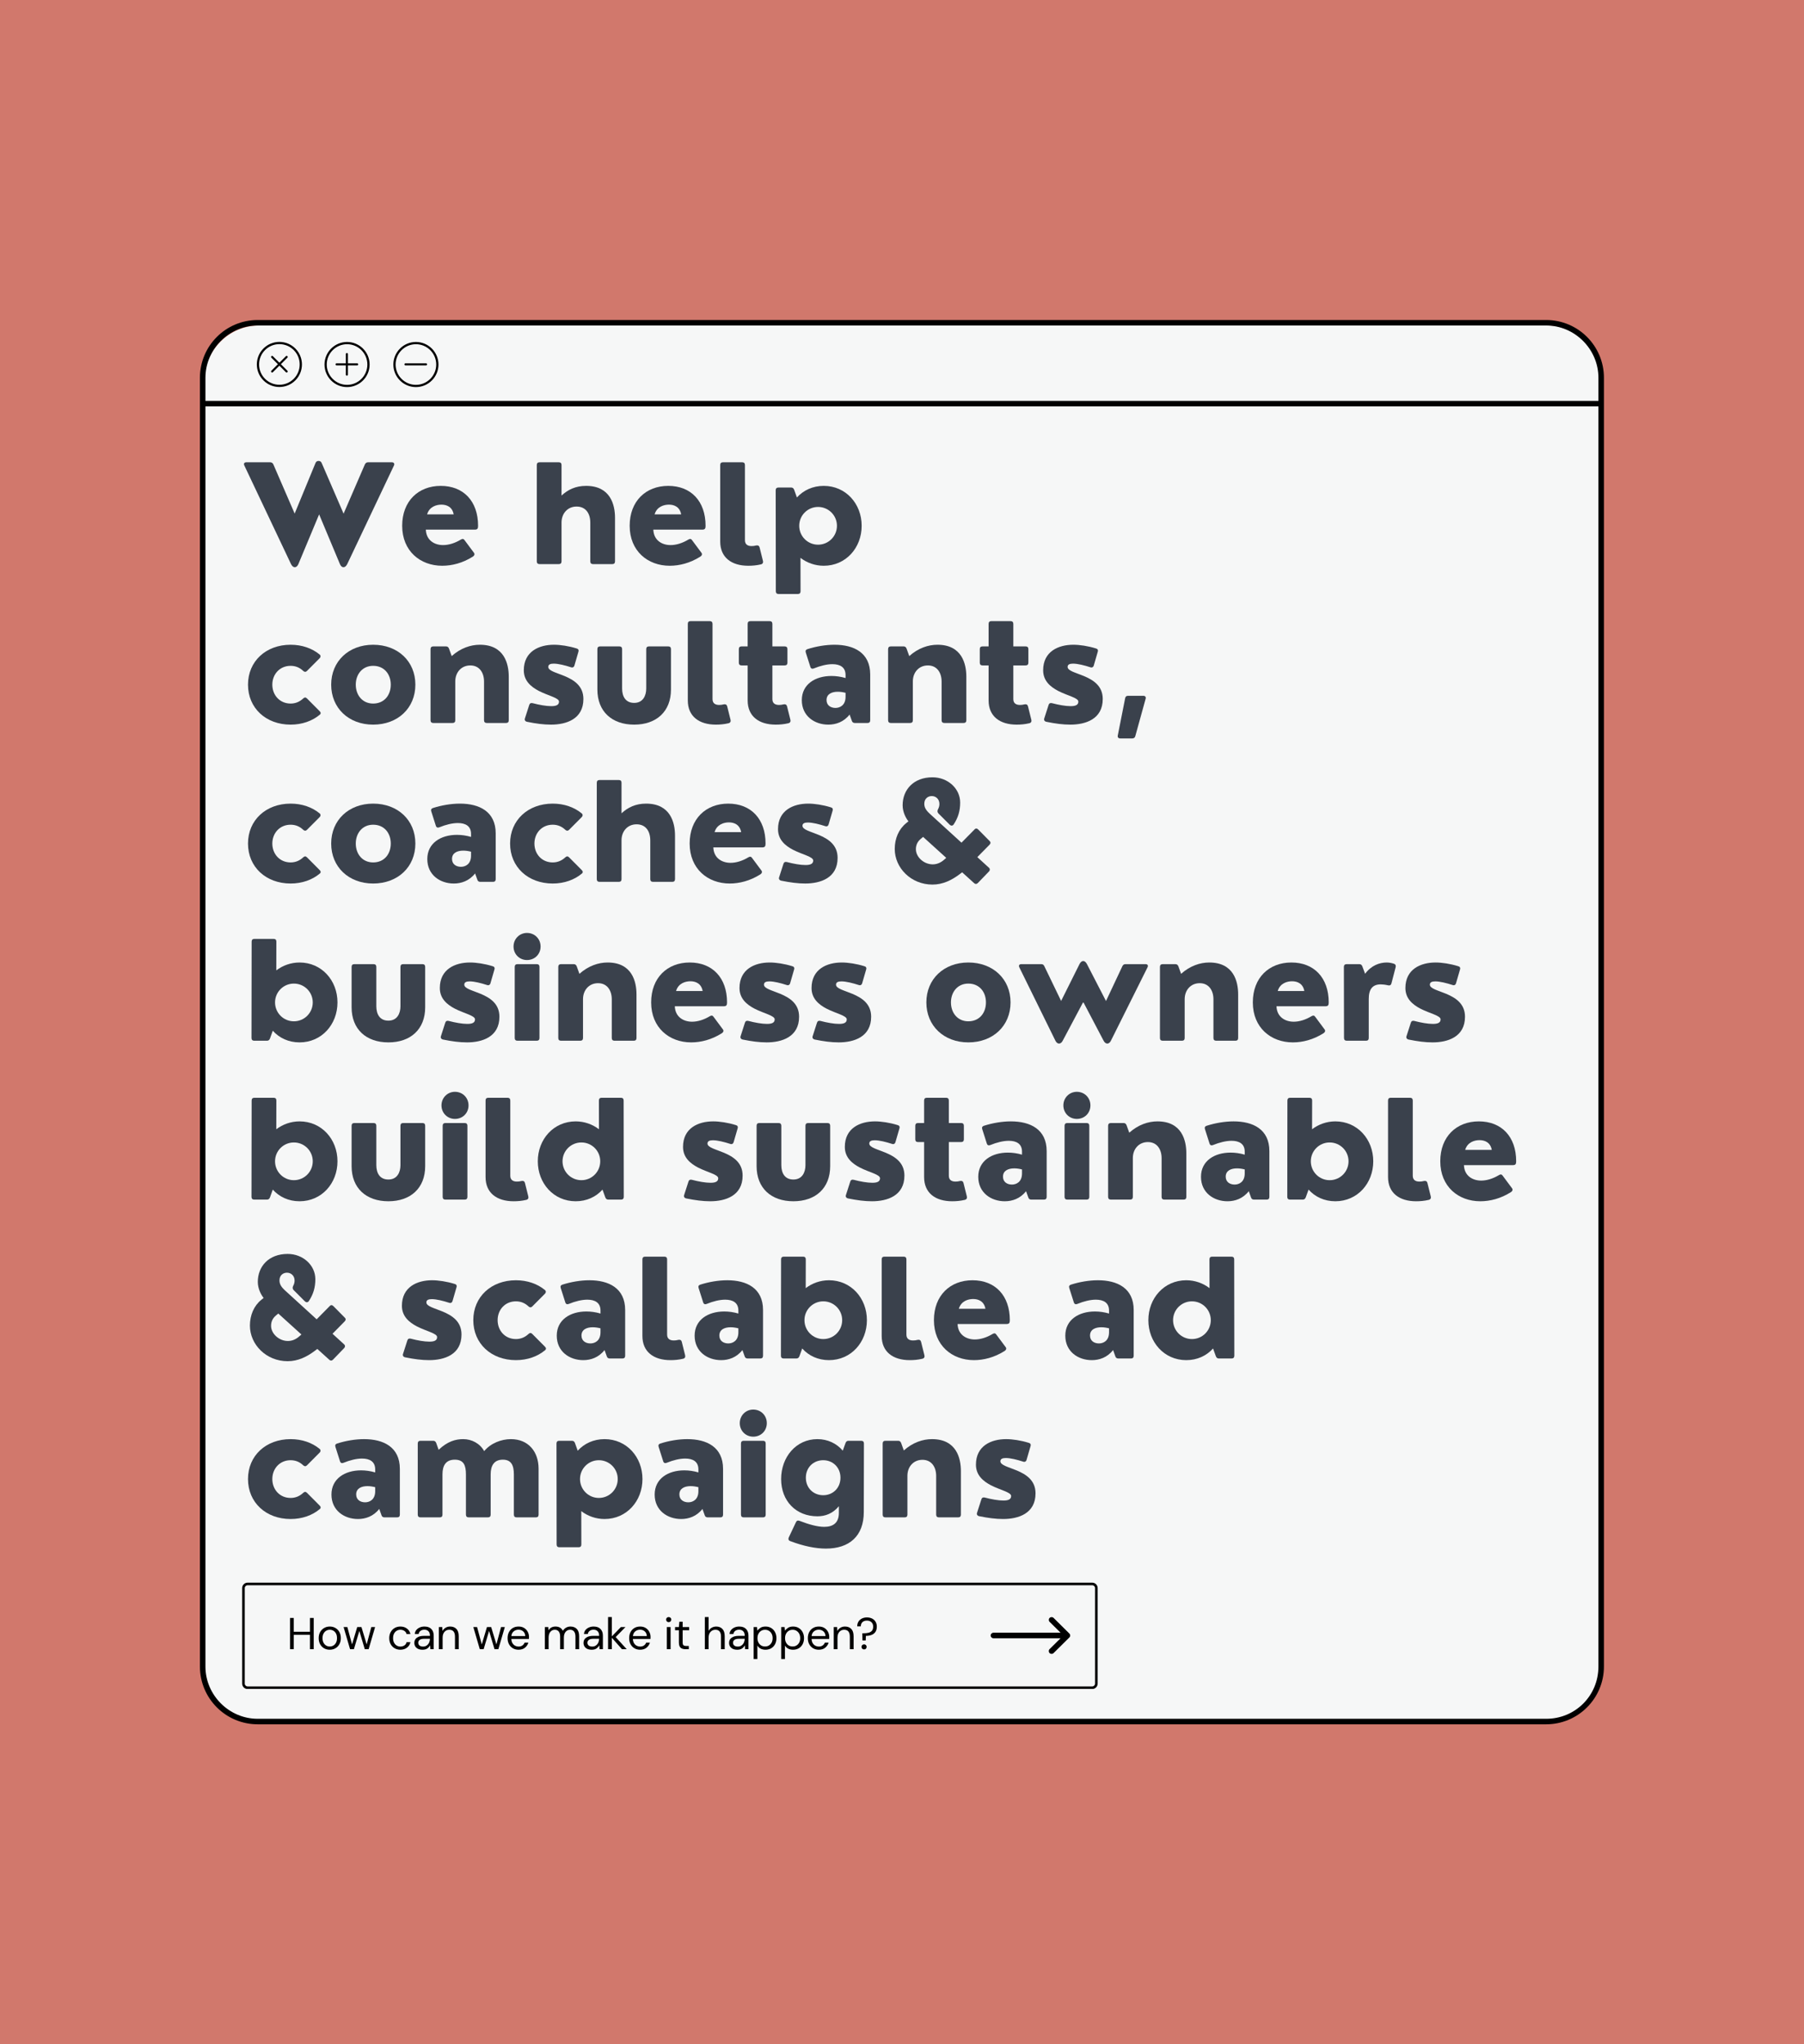 <svg xmlns="http://www.w3.org/2000/svg" xmlns:xlink="http://www.w3.org/1999/xlink" width="1271" zoomAndPan="magnify" viewBox="0 0 954 1080" height="1440" preserveAspectRatio="xMidYMid meet" version="1.0"><defs><g/><clipPath id="402fe0478d"><path d="M 108 171.672 L 847.617 171.672 L 847.617 214.586 L 108 214.586 Z M 108 171.672 " clip-rule="nonzero"/></clipPath><clipPath id="1e60d594cc"><path d="M 108.055 214.441 L 108.055 200.766 C 108.055 184.766 121.148 171.672 137.148 171.672 L 818.523 171.672 C 834.527 171.672 847.617 184.766 847.617 200.766 L 847.617 214.441 C 847.617 214.441 108.055 214.441 108.055 214.441 " clip-rule="nonzero"/></clipPath><clipPath id="0349e88134"><path d="M 107.184 212.406 L 846.891 212.406 L 846.891 909.926 L 107.184 909.926 Z M 107.184 212.406 " clip-rule="nonzero"/></clipPath><clipPath id="3123c3accc"><path d="M 817.652 909.781 L 136.277 909.781 C 120.273 909.781 107.184 896.688 107.184 880.688 L 107.184 212.988 L 846.746 212.988 L 846.746 880.688 C 846.746 896.98 833.652 909.781 817.652 909.781 " clip-rule="nonzero"/></clipPath><clipPath id="e235f88dd7"><path d="M 105.727 168.766 L 848.344 168.766 L 848.344 911.383 L 105.727 911.383 Z M 105.727 168.766 " clip-rule="nonzero"/></clipPath><clipPath id="e9c8311a50"><path d="M 817.652 168.766 L 136.277 168.766 C 119.402 168.766 105.727 182.438 105.727 199.312 L 105.727 880.688 C 105.727 897.562 119.402 911.234 136.277 911.234 L 817.652 911.234 C 834.527 911.234 848.199 897.562 848.199 880.688 L 848.199 199.312 C 848.199 182.438 834.527 168.766 817.652 168.766 M 136.277 171.672 L 817.652 171.672 C 832.781 171.672 845.289 184.184 845.289 199.312 L 845.289 211.531 L 108.637 211.531 L 108.637 199.312 C 108.637 184.184 121.148 171.672 136.277 171.672 M 817.652 908.328 L 136.277 908.328 C 121.148 908.328 108.637 895.816 108.637 880.688 L 108.637 214.441 L 845.289 214.441 L 845.289 880.688 C 845.289 896.105 833.07 908.328 817.652 908.328 " clip-rule="nonzero"/></clipPath><clipPath id="b272fa4221"><path d="M 135 180 L 160 180 L 160 205 L 135 205 Z M 135 180 " clip-rule="nonzero"/></clipPath><clipPath id="23c2f2be96"><path d="M 147.746 175.398 L 164.609 192.262 L 147.746 209.125 L 130.883 192.262 Z M 147.746 175.398 " clip-rule="nonzero"/></clipPath><clipPath id="558cfe6c29"><path d="M 147.746 175.398 L 164.609 192.262 L 147.746 209.125 L 130.883 192.262 Z M 147.746 175.398 " clip-rule="nonzero"/></clipPath><clipPath id="d75c64b4a1"><path d="M 143 187 L 153 187 L 153 197 L 143 197 Z M 143 187 " clip-rule="nonzero"/></clipPath><clipPath id="b1a37062f3"><path d="M 147.746 175.398 L 164.609 192.262 L 147.746 209.125 L 130.883 192.262 Z M 147.746 175.398 " clip-rule="nonzero"/></clipPath><clipPath id="c9b420d294"><path d="M 147.746 175.398 L 164.609 192.262 L 147.746 209.125 L 130.883 192.262 Z M 147.746 175.398 " clip-rule="nonzero"/></clipPath><clipPath id="65eee9db52"><path d="M 208.02 180.379 L 231.871 180.379 L 231.871 204.23 L 208.02 204.23 Z M 208.02 180.379 " clip-rule="nonzero"/></clipPath><clipPath id="fc668c44a1"><path d="M 171.609 180.379 L 195.457 180.379 L 195.457 204.23 L 171.609 204.23 Z M 171.609 180.379 " clip-rule="nonzero"/></clipPath><clipPath id="9aa4eca583"><path d="M 128.645 837 L 580 837 L 580 891.934 L 128.645 891.934 Z M 128.645 837 " clip-rule="nonzero"/></clipPath><clipPath id="5c5672e967"><path d="M 577.609 891.852 L 130.914 891.852 C 129.75 891.852 128.789 890.891 128.789 889.727 L 128.789 839.203 C 128.789 838.039 129.75 837.078 130.914 837.078 L 577.582 837.078 C 578.746 837.078 579.707 838.039 579.707 839.203 L 579.707 889.699 C 579.734 890.891 578.773 891.852 577.609 891.852 " clip-rule="nonzero"/></clipPath><clipPath id="b73a9ba8ca"><path d="M 128.062 836.348 L 580.605 836.348 L 580.605 892.809 L 128.062 892.809 Z M 128.062 836.348 " clip-rule="nonzero"/></clipPath><clipPath id="465fedf9c0"><path d="M 577.609 837.719 C 578.426 837.719 579.094 838.387 579.094 839.203 L 579.094 889.727 C 579.094 890.543 578.426 891.211 577.609 891.211 L 130.914 891.211 C 130.102 891.211 129.43 890.543 129.43 889.727 L 129.43 839.203 C 129.43 838.387 130.102 837.719 130.914 837.719 L 577.609 837.719 M 577.609 836.348 L 130.914 836.348 C 129.344 836.348 128.062 837.629 128.062 839.203 L 128.062 889.727 C 128.062 891.297 129.344 892.578 130.914 892.578 L 577.609 892.578 C 579.18 892.578 580.461 891.297 580.461 889.727 L 580.461 839.203 C 580.461 837.629 579.18 836.348 577.609 836.348 " clip-rule="nonzero"/></clipPath><clipPath id="5812e36f37"><path d="M 523.723 854.566 L 566 854.566 L 566 873.996 L 523.723 873.996 Z M 523.723 854.566 " clip-rule="nonzero"/></clipPath></defs><rect x="-95.4" width="1144.8" fill="#ffffff" y="-108" height="1296" fill-opacity="1"/><rect x="-95.4" width="1144.8" fill="#ffffff" y="-108" height="1296" fill-opacity="1"/><rect x="-95.4" width="1144.8" fill="#d1786c" y="-108" height="1296" fill-opacity="1"/><g clip-path="url(#402fe0478d)"><g clip-path="url(#1e60d594cc)"><path fill="#f6f7f7" d="M 105.727 168.766 L 848.344 168.766 L 848.344 911.383 L 105.727 911.383 Z M 105.727 168.766 " fill-opacity="1" fill-rule="nonzero"/></g></g><g clip-path="url(#0349e88134)"><g clip-path="url(#3123c3accc)"><path fill="#f6f7f7" d="M 105.727 168.766 L 848.344 168.766 L 848.344 911.383 L 105.727 911.383 Z M 105.727 168.766 " fill-opacity="1" fill-rule="nonzero"/><path fill="#f6f7f7" d="M 105.727 168.766 L 848.344 168.766 L 848.344 911.383 L 105.727 911.383 Z M 105.727 168.766 " fill-opacity="1" fill-rule="nonzero"/></g></g><g clip-path="url(#e235f88dd7)"><g clip-path="url(#e9c8311a50)"><path fill="#000000" d="M 105.727 168.766 L 848.344 168.766 L 848.344 911.383 L 105.727 911.383 Z M 105.727 168.766 " fill-opacity="1" fill-rule="nonzero"/></g></g><g clip-path="url(#b272fa4221)"><g clip-path="url(#23c2f2be96)"><g clip-path="url(#558cfe6c29)"><path fill="#000000" d="M 139.316 200.695 C 134.664 196.047 134.664 188.48 139.312 183.832 C 143.965 179.18 151.527 179.18 156.18 183.832 C 160.828 188.48 160.828 196.047 156.18 200.695 C 151.527 205.348 143.965 205.348 139.316 200.695 Z M 155.344 184.668 C 151.156 180.477 144.336 180.477 140.148 184.668 C 135.961 188.855 135.961 195.672 140.148 199.863 C 144.34 204.051 151.152 204.051 155.344 199.863 C 159.531 195.672 159.535 188.855 155.344 184.668 Z M 155.344 184.668 " fill-opacity="1" fill-rule="nonzero"/></g></g></g><g clip-path="url(#d75c64b4a1)"><g clip-path="url(#b1a37062f3)"><g clip-path="url(#c9b420d294)"><path fill="#000000" d="M 151.203 187.895 C 148.637 190.461 146.07 193.023 143.508 195.59 C 143 196.094 143.785 196.879 144.289 196.375 C 146.855 193.809 149.422 191.242 151.988 188.676 C 152.492 188.172 151.707 187.387 151.203 187.895 Z M 151.203 187.895 " fill-opacity="1" fill-rule="nonzero"/><path fill="#000000" d="M 151.988 195.59 C 149.422 193.023 146.855 190.461 144.289 187.895 C 143.785 187.387 143 188.172 143.508 188.676 C 146.07 191.242 148.637 193.809 151.203 196.375 C 151.707 196.879 152.492 196.094 151.988 195.59 Z M 151.988 195.59 " fill-opacity="1" fill-rule="nonzero"/></g></g></g><g clip-path="url(#65eee9db52)"><path fill="#000000" d="M 219.945 204.23 C 213.371 204.23 208.02 198.883 208.02 192.305 C 208.02 185.73 213.371 180.379 219.945 180.379 C 226.523 180.379 231.871 185.73 231.871 192.305 C 231.871 198.883 226.523 204.23 219.945 204.23 Z M 219.945 181.562 C 214.023 181.562 209.203 186.383 209.203 192.305 C 209.203 198.23 214.023 203.051 219.945 203.051 C 225.871 203.051 230.691 198.23 230.691 192.305 C 230.691 186.383 225.871 181.562 219.945 181.562 Z M 219.945 181.562 " fill-opacity="1" fill-rule="nonzero"/></g><path fill="#000000" d="M 225.297 191.66 C 221.668 191.66 218.039 191.66 214.41 191.66 C 213.699 191.66 213.699 192.766 214.41 192.766 C 218.039 192.766 221.668 192.766 225.297 192.766 C 226.012 192.766 226.012 191.66 225.297 191.66 Z M 225.297 191.66 " fill-opacity="1" fill-rule="nonzero"/><g clip-path="url(#fc668c44a1)"><path fill="#000000" d="M 183.535 204.23 C 176.957 204.23 171.609 198.883 171.609 192.309 C 171.609 185.73 176.957 180.379 183.535 180.379 C 190.109 180.379 195.457 185.73 195.457 192.309 C 195.457 198.883 190.109 204.23 183.535 204.23 Z M 183.535 181.562 C 177.609 181.562 172.789 186.383 172.789 192.309 C 172.789 198.23 177.609 203.051 183.535 203.051 C 189.457 203.051 194.277 198.23 194.277 192.309 C 194.277 186.383 189.457 181.562 183.535 181.562 Z M 183.535 181.562 " fill-opacity="1" fill-rule="nonzero"/></g><path fill="#000000" d="M 182.887 186.77 C 182.887 190.398 182.887 194.027 182.887 197.656 C 182.887 198.371 183.996 198.371 183.996 197.656 C 183.996 194.027 183.996 190.398 183.996 186.77 C 183.996 186.059 182.887 186.059 182.887 186.77 Z M 182.887 186.77 " fill-opacity="1" fill-rule="nonzero"/><path fill="#000000" d="M 188.883 191.66 C 185.258 191.66 181.629 191.66 178 191.66 C 177.285 191.66 177.285 192.766 178 192.766 C 181.629 192.766 185.258 192.766 188.883 192.766 C 189.598 192.766 189.598 191.66 188.883 191.66 Z M 188.883 191.66 " fill-opacity="1" fill-rule="nonzero"/><g fill="#3a414c" fill-opacity="1"><g transform="translate(128.062, 297.826)"><g><path d="M 66.531 -53.844 C 65.832 -53.844 65.199 -53.422 64.883 -52.688 L 53.633 -26.676 L 42.062 -53.422 C 41.785 -54.121 41.223 -54.543 40.418 -54.543 C 39.539 -54.543 39.051 -54.121 38.77 -53.422 L 27.762 -26.711 L 16.512 -52.688 C 16.23 -53.422 15.562 -53.844 14.863 -53.844 L 2.207 -53.844 C 1.156 -53.844 0.633 -53.141 1.156 -52.125 L 25.836 0 C 26.922 2.207 28.777 2.207 29.727 0 L 40.699 -26.289 L 51.703 0 C 52.617 2.207 54.473 2.207 55.559 0 L 80.273 -52.125 C 80.766 -53.141 80.133 -53.844 79.188 -53.844 Z M 66.531 -53.844 "/></g></g></g><g fill="#3a414c" fill-opacity="1"><g transform="translate(209.456, 297.826)"><g><path d="M 23.625 -41.363 C 11.777 -41.363 3.227 -33.301 3.227 -20.262 C 3.227 -6.906 12.793 0.875 24.398 0.875 C 29.586 0.875 35.195 -0.562 40.488 -3.891 C 41.504 -4.523 41.715 -5.328 41.152 -6.027 L 36.246 -12.621 C 35.754 -13.355 35.195 -13.496 34.316 -13.004 C 31.094 -11.043 27.797 -10.059 24.852 -10.059 C 20.332 -10.059 15.949 -12.551 15.738 -18.227 L 41.645 -18.227 C 43.082 -18.227 43.363 -18.895 43.363 -20.262 C 43.363 -33.301 35.613 -41.363 23.625 -41.363 Z M 23.977 -31.441 C 26.711 -31.441 29.727 -30.32 30.461 -26.289 L 16.406 -26.289 C 17.598 -30.391 21.348 -31.441 23.977 -31.441 Z M 23.977 -31.441 "/></g></g></g><g fill="#3a414c" fill-opacity="1"><g transform="translate(255.972, 297.826)"><g/></g></g><g fill="#3a414c" fill-opacity="1"><g transform="translate(278.932, 297.826)"><g><path d="M 16.582 0 C 17.527 0 18.02 -0.492 18.02 -1.438 L 18.02 -21.98 C 18.02 -26.711 21.172 -30.426 25.977 -30.426 C 30.883 -30.426 33.23 -26.711 33.23 -21.91 L 33.23 -1.438 C 33.23 -0.492 33.758 0 34.668 0 L 44.867 0 C 45.816 0 46.305 -0.492 46.305 -1.438 L 46.305 -24.469 C 46.305 -31.305 43.922 -41.363 31.023 -41.363 C 25.414 -41.363 21.383 -39.332 18.02 -36.246 L 18.02 -52.406 C 18.02 -53.352 17.527 -53.844 16.582 -53.844 L 6.379 -53.844 C 5.469 -53.844 4.941 -53.352 4.941 -52.406 L 4.941 -1.438 C 4.941 -0.492 5.469 0 6.379 0 Z M 16.582 0 "/></g></g></g><g fill="#3a414c" fill-opacity="1"><g transform="translate(329.759, 297.826)"><g><path d="M 23.625 -41.363 C 11.777 -41.363 3.227 -33.301 3.227 -20.262 C 3.227 -6.906 12.793 0.875 24.398 0.875 C 29.586 0.875 35.195 -0.562 40.488 -3.891 C 41.504 -4.523 41.715 -5.328 41.152 -6.027 L 36.246 -12.621 C 35.754 -13.355 35.195 -13.496 34.316 -13.004 C 31.094 -11.043 27.797 -10.059 24.852 -10.059 C 20.332 -10.059 15.949 -12.551 15.738 -18.227 L 41.645 -18.227 C 43.082 -18.227 43.363 -18.895 43.363 -20.262 C 43.363 -33.301 35.613 -41.363 23.625 -41.363 Z M 23.977 -31.441 C 26.711 -31.441 29.727 -30.32 30.461 -26.289 L 16.406 -26.289 C 17.598 -30.391 21.348 -31.441 23.977 -31.441 Z M 23.977 -31.441 "/></g></g></g><g fill="#3a414c" fill-opacity="1"><g transform="translate(376.275, 297.826)"><g><path d="M 19.453 0.875 C 21.523 0.875 23.766 0.699 26.113 0.141 C 27.062 -0.07 27.41 -0.805 27.203 -1.648 L 25.414 -8.832 C 25.203 -9.676 24.539 -10.059 23.625 -9.852 C 22.75 -9.605 21.91 -9.535 21.172 -9.535 C 19.105 -9.535 17.668 -10.41 17.668 -12.621 L 17.668 -52.406 C 17.668 -53.352 17.141 -53.844 16.23 -53.844 L 6.027 -53.844 C 5.082 -53.844 4.594 -53.352 4.594 -52.406 L 4.594 -11.918 C 4.594 -3.504 10.551 0.875 19.453 0.875 Z M 19.453 0.875 "/></g></g></g><g fill="#3a414c" fill-opacity="1"><g transform="translate(405.264, 297.826)"><g><path d="M 30.355 -41.363 C 24.574 -41.363 19.629 -39.051 16.16 -35.23 L 14.723 -39.262 C 14.441 -40.066 13.918 -40.488 13.145 -40.488 L 6.379 -40.488 C 5.469 -40.488 4.941 -39.996 4.941 -39.051 L 5.012 14.371 C 5.012 15.285 5.539 15.809 6.449 15.809 L 16.652 15.809 C 17.598 15.809 18.086 15.285 18.086 14.371 L 18.051 -3.297 C 21.488 -0.668 25.801 0.875 30.355 0.875 C 42.062 0.875 50.406 -8.625 50.406 -20.262 C 50.406 -31.863 42.062 -41.363 30.355 -41.363 Z M 27.344 -10.27 C 21.84 -10.27 17.387 -14.723 17.387 -20.262 C 17.387 -25.766 21.84 -30.215 27.344 -30.215 C 32.879 -30.215 37.332 -25.766 37.332 -20.262 C 37.332 -14.723 32.879 -10.27 27.344 -10.27 Z M 27.344 -10.27 "/></g></g></g><g fill="#3a414c" fill-opacity="1"><g transform="translate(128.062, 381.826)"><g><path d="M 25.625 0.875 C 31.723 0.875 37.121 -1.086 41.047 -4.383 C 41.715 -4.941 41.645 -5.609 40.906 -6.309 L 34.246 -13.004 C 33.512 -13.707 32.949 -13.566 32.25 -12.934 C 30.496 -11.289 28.289 -10.27 25.625 -10.27 C 19.875 -10.27 15.949 -14.723 15.949 -20.262 C 15.949 -25.766 19.875 -30.215 25.625 -30.215 C 28.289 -30.215 30.496 -29.234 32.25 -27.551 C 32.949 -26.922 33.582 -26.852 34.246 -27.48 L 40.906 -34.176 C 41.574 -34.809 41.645 -35.684 40.906 -36.246 C 36.98 -39.469 31.652 -41.363 25.625 -41.363 C 12.551 -41.363 3.086 -32.602 3.086 -20.262 C 3.086 -7.887 12.551 0.875 25.625 0.875 Z M 25.625 0.875 "/></g></g></g><g fill="#3a414c" fill-opacity="1"><g transform="translate(172.054, 381.826)"><g><path d="M 25.273 0.875 C 38.348 0.875 47.602 -7.887 47.602 -20.262 C 47.602 -32.602 38.348 -41.363 25.273 -41.363 C 12.34 -41.363 3.086 -32.602 3.086 -20.262 C 3.086 -7.887 12.34 0.875 25.273 0.875 Z M 25.273 -10.27 C 19.594 -10.27 16.09 -14.723 16.09 -20.262 C 16.09 -25.766 19.594 -30.215 25.273 -30.215 C 31.164 -30.215 34.598 -25.766 34.598 -20.262 C 34.598 -14.723 31.164 -10.27 25.273 -10.27 Z M 25.273 -10.27 "/></g></g></g><g fill="#3a414c" fill-opacity="1"><g transform="translate(222.741, 381.826)"><g><path d="M 31.023 -41.363 C 26.184 -41.363 20.855 -39.609 16.125 -35.371 L 14.723 -39.262 C 14.441 -40.066 13.918 -40.488 13.145 -40.488 L 6.379 -40.488 C 5.469 -40.488 4.941 -39.996 4.941 -39.051 L 4.941 -1.438 C 4.941 -0.492 5.469 0 6.379 0 L 16.582 0 C 17.527 0 18.02 -0.492 18.02 -1.438 L 18.02 -21.98 C 18.02 -26.711 21.172 -30.426 25.977 -30.426 C 30.812 -30.426 33.23 -26.57 33.23 -21.91 L 33.23 -1.438 C 33.23 -0.492 33.758 0 34.668 0 L 44.867 0 C 45.816 0 46.305 -0.492 46.305 -1.438 L 46.305 -24.469 C 46.305 -31.234 43.992 -41.363 31.023 -41.363 Z M 31.023 -41.363 "/></g></g></g><g fill="#3a414c" fill-opacity="1"><g transform="translate(273.568, 381.826)"><g><path d="M 17.809 0.875 C 25.836 0.875 34.949 -2 34.949 -12.688 C 34.949 -19.664 29.867 -22.75 25.062 -24.781 C 20.613 -26.641 16.371 -27.551 16.371 -29.656 C 16.371 -30.953 17.527 -31.375 19.246 -31.375 C 21.664 -31.375 25.203 -30.496 28.43 -29.445 C 29.305 -29.129 30.008 -29.586 30.215 -30.426 L 32.32 -37.684 C 32.602 -38.629 32.18 -39.191 31.375 -39.398 C 27.203 -40.699 22.75 -41.363 19.383 -41.363 C 11.496 -41.363 3.434 -37.824 3.434 -27.867 C 3.434 -22.258 7.258 -19.105 11.426 -16.93 C 16.441 -14.371 22.047 -13.285 22.047 -11.289 C 22.047 -9.395 20.332 -8.902 17.949 -8.902 C 15.285 -8.902 11.707 -9.535 8.098 -10.48 C 7.188 -10.691 6.59 -10.41 6.309 -9.535 L 4.031 -2.453 C 3.715 -1.648 4.102 -0.875 5.082 -0.633 C 9.922 0.352 13.918 0.875 17.809 0.875 Z M 17.809 0.875 "/></g></g></g><g fill="#3a414c" fill-opacity="1"><g transform="translate(311.671, 381.826)"><g><path d="M 23.695 0.875 C 35.473 0.875 43.152 -6.098 43.152 -17.668 L 43.152 -39.051 C 43.152 -39.996 42.66 -40.488 41.715 -40.488 L 31.512 -40.488 C 30.566 -40.488 30.074 -39.996 30.074 -39.051 L 30.074 -18.227 C 30.074 -14.441 28.359 -10.621 23.695 -10.621 C 19.176 -10.621 17.316 -13.988 17.316 -18.227 L 17.316 -39.051 C 17.316 -39.996 16.789 -40.488 15.879 -40.488 L 5.68 -40.488 C 4.73 -40.488 4.242 -39.996 4.242 -39.051 L 4.242 -17.668 C 4.242 -6.098 11.918 0.875 23.695 0.875 Z M 23.695 0.875 "/></g></g></g><g fill="#3a414c" fill-opacity="1"><g transform="translate(359.133, 381.826)"><g><path d="M 19.453 0.875 C 21.523 0.875 23.766 0.699 26.113 0.141 C 27.062 -0.07 27.41 -0.805 27.203 -1.648 L 25.414 -8.832 C 25.203 -9.676 24.539 -10.059 23.625 -9.852 C 22.75 -9.605 21.91 -9.535 21.172 -9.535 C 19.105 -9.535 17.668 -10.41 17.668 -12.621 L 17.668 -52.406 C 17.668 -53.352 17.141 -53.844 16.23 -53.844 L 6.027 -53.844 C 5.082 -53.844 4.594 -53.352 4.594 -52.406 L 4.594 -11.918 C 4.594 -3.504 10.551 0.875 19.453 0.875 Z M 19.453 0.875 "/></g></g></g><g fill="#3a414c" fill-opacity="1"><g transform="translate(388.123, 381.826)"><g><path d="M 22.117 0.875 C 24.188 0.875 26.43 0.699 28.777 0.141 C 29.727 -0.07 30.074 -0.805 29.867 -1.648 L 28.078 -8.832 C 27.867 -9.676 27.203 -10.059 26.289 -9.852 C 25.414 -9.605 24.539 -9.535 23.836 -9.535 C 21.77 -9.535 20.332 -10.41 20.332 -12.621 L 20.332 -30.426 L 26.852 -30.426 C 27.797 -30.426 28.289 -30.953 28.289 -31.863 L 28.289 -39.051 C 28.289 -39.996 27.797 -40.488 26.852 -40.488 L 20.332 -40.488 L 20.332 -52.406 C 20.332 -53.352 19.805 -53.844 18.895 -53.844 L 8.691 -53.844 C 7.746 -53.844 7.258 -53.352 7.258 -52.406 L 7.258 -40.488 L 4.031 -40.488 C 3.086 -40.488 2.594 -39.996 2.594 -39.051 L 2.594 -31.863 C 2.594 -30.953 3.086 -30.426 4.031 -30.426 L 7.258 -30.426 L 7.258 -11.918 C 7.258 -3.504 13.215 0.875 22.117 0.875 Z M 22.117 0.875 "/></g></g></g><g fill="#3a414c" fill-opacity="1"><g transform="translate(420.792, 381.826)"><g><path d="M 20.473 -41.363 C 15.809 -41.363 10.762 -40.488 6.238 -39.051 C 5.398 -38.77 5.012 -38.207 5.328 -37.262 L 7.746 -29.656 C 8.027 -28.711 8.762 -28.5 9.605 -28.848 C 12.934 -30.215 16.441 -31.094 19.383 -31.094 C 23.414 -31.094 26.359 -29.516 26.359 -25.344 L 26.359 -23.766 C 23.836 -24.504 21.312 -24.852 18.895 -24.852 C 10.34 -24.852 3.227 -20.473 3.227 -12.059 C 3.227 -3.645 9.992 0.875 17.246 0.875 C 21.242 0.875 25.414 -0.527 28.5 -4.453 L 29.656 -1.227 C 29.867 -0.422 30.426 0 31.234 0 L 37.965 0 C 38.91 0 39.398 -0.492 39.398 -1.438 L 39.398 -25.625 C 39.398 -37.262 30.637 -41.363 20.473 -41.363 Z M 21.031 -7.957 C 18.578 -7.957 16.301 -9.254 16.301 -12.129 C 16.301 -15.285 19.035 -16.512 22.258 -16.512 C 23.625 -16.512 24.992 -16.301 26.359 -15.949 L 26.359 -13.848 C 26.359 -9.324 23.348 -7.957 21.031 -7.957 Z M 21.031 -7.957 "/></g></g></g><g fill="#3a414c" fill-opacity="1"><g transform="translate(464.714, 381.826)"><g><path d="M 31.023 -41.363 C 26.184 -41.363 20.855 -39.609 16.125 -35.371 L 14.723 -39.262 C 14.441 -40.066 13.918 -40.488 13.145 -40.488 L 6.379 -40.488 C 5.469 -40.488 4.941 -39.996 4.941 -39.051 L 4.941 -1.438 C 4.941 -0.492 5.469 0 6.379 0 L 16.582 0 C 17.527 0 18.02 -0.492 18.02 -1.438 L 18.02 -21.98 C 18.02 -26.711 21.172 -30.426 25.977 -30.426 C 30.812 -30.426 33.23 -26.57 33.23 -21.91 L 33.23 -1.438 C 33.23 -0.492 33.758 0 34.668 0 L 44.867 0 C 45.816 0 46.305 -0.492 46.305 -1.438 L 46.305 -24.469 C 46.305 -31.234 43.992 -41.363 31.023 -41.363 Z M 31.023 -41.363 "/></g></g></g><g fill="#3a414c" fill-opacity="1"><g transform="translate(515.541, 381.826)"><g><path d="M 22.117 0.875 C 24.188 0.875 26.43 0.699 28.777 0.141 C 29.727 -0.07 30.074 -0.805 29.867 -1.648 L 28.078 -8.832 C 27.867 -9.676 27.203 -10.059 26.289 -9.852 C 25.414 -9.605 24.539 -9.535 23.836 -9.535 C 21.77 -9.535 20.332 -10.41 20.332 -12.621 L 20.332 -30.426 L 26.852 -30.426 C 27.797 -30.426 28.289 -30.953 28.289 -31.863 L 28.289 -39.051 C 28.289 -39.996 27.797 -40.488 26.852 -40.488 L 20.332 -40.488 L 20.332 -52.406 C 20.332 -53.352 19.805 -53.844 18.895 -53.844 L 8.691 -53.844 C 7.746 -53.844 7.258 -53.352 7.258 -52.406 L 7.258 -40.488 L 4.031 -40.488 C 3.086 -40.488 2.594 -39.996 2.594 -39.051 L 2.594 -31.863 C 2.594 -30.953 3.086 -30.426 4.031 -30.426 L 7.258 -30.426 L 7.258 -11.918 C 7.258 -3.504 13.215 0.875 22.117 0.875 Z M 22.117 0.875 "/></g></g></g><g fill="#3a414c" fill-opacity="1"><g transform="translate(548.211, 381.826)"><g><path d="M 17.809 0.875 C 25.836 0.875 34.949 -2 34.949 -12.688 C 34.949 -19.664 29.867 -22.75 25.062 -24.781 C 20.613 -26.641 16.371 -27.551 16.371 -29.656 C 16.371 -30.953 17.527 -31.375 19.246 -31.375 C 21.664 -31.375 25.203 -30.496 28.43 -29.445 C 29.305 -29.129 30.008 -29.586 30.215 -30.426 L 32.32 -37.684 C 32.602 -38.629 32.18 -39.191 31.375 -39.398 C 27.203 -40.699 22.75 -41.363 19.383 -41.363 C 11.496 -41.363 3.434 -37.824 3.434 -27.867 C 3.434 -22.258 7.258 -19.105 11.426 -16.93 C 16.441 -14.371 22.047 -13.285 22.047 -11.289 C 22.047 -9.395 20.332 -8.902 17.949 -8.902 C 15.285 -8.902 11.707 -9.535 8.098 -10.48 C 7.188 -10.691 6.59 -10.41 6.309 -9.535 L 4.031 -2.453 C 3.715 -1.648 4.102 -0.875 5.082 -0.633 C 9.922 0.352 13.918 0.875 17.809 0.875 Z M 17.809 0.875 "/></g></g></g><g fill="#3a414c" fill-opacity="1"><g transform="translate(586.314, 381.826)"><g><path d="M 12.41 8.168 C 13.215 8.168 13.848 7.816 14.055 6.977 L 19.523 -12.793 C 19.805 -13.707 19.316 -14.371 18.297 -14.371 L 10.199 -14.371 C 9.324 -14.371 8.832 -13.918 8.691 -13.074 L 4.801 6.59 C 4.594 7.535 5.082 8.168 6.098 8.168 Z M 12.41 8.168 "/></g></g></g><g fill="#3a414c" fill-opacity="1"><g transform="translate(128.062, 465.826)"><g><path d="M 25.625 0.875 C 31.723 0.875 37.121 -1.086 41.047 -4.383 C 41.715 -4.941 41.645 -5.609 40.906 -6.309 L 34.246 -13.004 C 33.512 -13.707 32.949 -13.566 32.25 -12.934 C 30.496 -11.289 28.289 -10.27 25.625 -10.27 C 19.875 -10.27 15.949 -14.723 15.949 -20.262 C 15.949 -25.766 19.875 -30.215 25.625 -30.215 C 28.289 -30.215 30.496 -29.234 32.25 -27.551 C 32.949 -26.922 33.582 -26.852 34.246 -27.48 L 40.906 -34.176 C 41.574 -34.809 41.645 -35.684 40.906 -36.246 C 36.98 -39.469 31.652 -41.363 25.625 -41.363 C 12.551 -41.363 3.086 -32.602 3.086 -20.262 C 3.086 -7.887 12.551 0.875 25.625 0.875 Z M 25.625 0.875 "/></g></g></g><g fill="#3a414c" fill-opacity="1"><g transform="translate(172.054, 465.826)"><g><path d="M 25.273 0.875 C 38.348 0.875 47.602 -7.887 47.602 -20.262 C 47.602 -32.602 38.348 -41.363 25.273 -41.363 C 12.34 -41.363 3.086 -32.602 3.086 -20.262 C 3.086 -7.887 12.34 0.875 25.273 0.875 Z M 25.273 -10.27 C 19.594 -10.27 16.09 -14.723 16.09 -20.262 C 16.09 -25.766 19.594 -30.215 25.273 -30.215 C 31.164 -30.215 34.598 -25.766 34.598 -20.262 C 34.598 -14.723 31.164 -10.27 25.273 -10.27 Z M 25.273 -10.27 "/></g></g></g><g fill="#3a414c" fill-opacity="1"><g transform="translate(222.741, 465.826)"><g><path d="M 20.473 -41.363 C 15.809 -41.363 10.762 -40.488 6.238 -39.051 C 5.398 -38.77 5.012 -38.207 5.328 -37.262 L 7.746 -29.656 C 8.027 -28.711 8.762 -28.5 9.605 -28.848 C 12.934 -30.215 16.441 -31.094 19.383 -31.094 C 23.414 -31.094 26.359 -29.516 26.359 -25.344 L 26.359 -23.766 C 23.836 -24.504 21.312 -24.852 18.895 -24.852 C 10.34 -24.852 3.227 -20.473 3.227 -12.059 C 3.227 -3.645 9.992 0.875 17.246 0.875 C 21.242 0.875 25.414 -0.527 28.5 -4.453 L 29.656 -1.227 C 29.867 -0.422 30.426 0 31.234 0 L 37.965 0 C 38.91 0 39.398 -0.492 39.398 -1.438 L 39.398 -25.625 C 39.398 -37.262 30.637 -41.363 20.473 -41.363 Z M 21.031 -7.957 C 18.578 -7.957 16.301 -9.254 16.301 -12.129 C 16.301 -15.285 19.035 -16.512 22.258 -16.512 C 23.625 -16.512 24.992 -16.301 26.359 -15.949 L 26.359 -13.848 C 26.359 -9.324 23.348 -7.957 21.031 -7.957 Z M 21.031 -7.957 "/></g></g></g><g fill="#3a414c" fill-opacity="1"><g transform="translate(266.663, 465.826)"><g><path d="M 25.625 0.875 C 31.723 0.875 37.121 -1.086 41.047 -4.383 C 41.715 -4.941 41.645 -5.609 40.906 -6.309 L 34.246 -13.004 C 33.512 -13.707 32.949 -13.566 32.25 -12.934 C 30.496 -11.289 28.289 -10.27 25.625 -10.27 C 19.875 -10.27 15.949 -14.723 15.949 -20.262 C 15.949 -25.766 19.875 -30.215 25.625 -30.215 C 28.289 -30.215 30.496 -29.234 32.25 -27.551 C 32.949 -26.922 33.582 -26.852 34.246 -27.48 L 40.906 -34.176 C 41.574 -34.809 41.645 -35.684 40.906 -36.246 C 36.98 -39.469 31.652 -41.363 25.625 -41.363 C 12.551 -41.363 3.086 -32.602 3.086 -20.262 C 3.086 -7.887 12.551 0.875 25.625 0.875 Z M 25.625 0.875 "/></g></g></g><g fill="#3a414c" fill-opacity="1"><g transform="translate(310.655, 465.826)"><g><path d="M 16.582 0 C 17.527 0 18.02 -0.492 18.02 -1.438 L 18.02 -21.98 C 18.02 -26.711 21.172 -30.426 25.977 -30.426 C 30.883 -30.426 33.23 -26.711 33.23 -21.91 L 33.23 -1.438 C 33.23 -0.492 33.758 0 34.668 0 L 44.867 0 C 45.816 0 46.305 -0.492 46.305 -1.438 L 46.305 -24.469 C 46.305 -31.305 43.922 -41.363 31.023 -41.363 C 25.414 -41.363 21.383 -39.332 18.02 -36.246 L 18.02 -52.406 C 18.02 -53.352 17.527 -53.844 16.582 -53.844 L 6.379 -53.844 C 5.469 -53.844 4.941 -53.352 4.941 -52.406 L 4.941 -1.438 C 4.941 -0.492 5.469 0 6.379 0 Z M 16.582 0 "/></g></g></g><g fill="#3a414c" fill-opacity="1"><g transform="translate(361.482, 465.826)"><g><path d="M 23.625 -41.363 C 11.777 -41.363 3.227 -33.301 3.227 -20.262 C 3.227 -6.906 12.793 0.875 24.398 0.875 C 29.586 0.875 35.195 -0.562 40.488 -3.891 C 41.504 -4.523 41.715 -5.328 41.152 -6.027 L 36.246 -12.621 C 35.754 -13.355 35.195 -13.496 34.316 -13.004 C 31.094 -11.043 27.797 -10.059 24.852 -10.059 C 20.332 -10.059 15.949 -12.551 15.738 -18.227 L 41.645 -18.227 C 43.082 -18.227 43.363 -18.895 43.363 -20.262 C 43.363 -33.301 35.613 -41.363 23.625 -41.363 Z M 23.977 -31.441 C 26.711 -31.441 29.727 -30.32 30.461 -26.289 L 16.406 -26.289 C 17.598 -30.391 21.348 -31.441 23.977 -31.441 Z M 23.977 -31.441 "/></g></g></g><g fill="#3a414c" fill-opacity="1"><g transform="translate(407.998, 465.826)"><g><path d="M 17.809 0.875 C 25.836 0.875 34.949 -2 34.949 -12.688 C 34.949 -19.664 29.867 -22.75 25.062 -24.781 C 20.613 -26.641 16.371 -27.551 16.371 -29.656 C 16.371 -30.953 17.527 -31.375 19.246 -31.375 C 21.664 -31.375 25.203 -30.496 28.43 -29.445 C 29.305 -29.129 30.008 -29.586 30.215 -30.426 L 32.32 -37.684 C 32.602 -38.629 32.18 -39.191 31.375 -39.398 C 27.203 -40.699 22.75 -41.363 19.383 -41.363 C 11.496 -41.363 3.434 -37.824 3.434 -27.867 C 3.434 -22.258 7.258 -19.105 11.426 -16.93 C 16.441 -14.371 22.047 -13.285 22.047 -11.289 C 22.047 -9.395 20.332 -8.902 17.949 -8.902 C 15.285 -8.902 11.707 -9.535 8.098 -10.48 C 7.188 -10.691 6.59 -10.41 6.309 -9.535 L 4.031 -2.453 C 3.715 -1.648 4.102 -0.875 5.082 -0.633 C 9.922 0.352 13.918 0.875 17.809 0.875 Z M 17.809 0.875 "/></g></g></g><g fill="#3a414c" fill-opacity="1"><g transform="translate(446.101, 465.826)"><g/></g></g><g fill="#3a414c" fill-opacity="1"><g transform="translate(469.06, 465.826)"><g><path d="M 47.777 -13.074 L 54.191 -19.594 C 54.859 -20.262 54.93 -20.961 54.262 -21.594 L 48.305 -27.621 C 47.672 -28.289 46.938 -28.43 46.305 -27.727 L 39.398 -20.715 L 22.75 -35.895 C 20.473 -37.965 19.734 -39.469 19.734 -41.293 C 19.734 -43.992 21.664 -45.359 23.695 -45.359 C 25.695 -45.359 27.727 -43.922 27.727 -41.152 C 27.727 -40.137 27.41 -39.121 26.922 -38.277 C 26.57 -37.473 26.641 -36.77 27.203 -36.176 L 33.16 -30.215 C 33.828 -29.586 34.668 -29.516 35.266 -30.355 C 37.684 -34.039 38.699 -37.613 38.699 -41.926 C 38.699 -49.32 32.18 -55.281 24.047 -55.281 C 14.055 -55.281 8.273 -48.691 8.273 -40.488 C 8.273 -36.84 10.059 -33.582 11.355 -32.004 L 10.129 -31.023 C 6.238 -27.867 4.102 -22.961 4.102 -17.387 C 4.102 -7.395 12.688 1.438 24.047 1.438 C 29.586 1.438 34.246 -0.945 38.207 -3.891 L 39.75 -5.047 L 46.027 0.633 C 46.727 1.297 47.461 1.227 48.094 0.562 L 53.914 -5.469 C 54.543 -6.098 54.543 -6.977 53.844 -7.535 Z M 30.215 -11.707 C 28.289 -9.992 26.219 -9.254 24.188 -9.254 C 19.453 -9.254 15.285 -13.145 15.285 -17.246 C 15.285 -19.453 16.09 -21.242 17.879 -22.75 L 19.105 -23.766 L 31.34 -12.688 Z M 30.215 -11.707 "/></g></g></g><g fill="#3a414c" fill-opacity="1"><g transform="translate(128.062, 549.826)"><g><path d="M 30.355 -41.363 C 25.801 -41.363 21.488 -39.82 18.051 -37.191 L 18.086 -52.406 C 18.086 -53.352 17.598 -53.844 16.652 -53.844 L 6.449 -53.844 C 5.539 -53.844 5.012 -53.352 5.012 -52.406 L 4.941 -1.438 C 4.941 -0.492 5.469 0 6.379 0 L 13.145 0 C 13.918 0 14.441 -0.422 14.723 -1.227 L 16.195 -5.293 C 19.629 -1.438 24.574 0.875 30.355 0.875 C 42.062 0.875 50.406 -8.625 50.406 -20.262 C 50.406 -31.863 42.062 -41.363 30.355 -41.363 Z M 27.344 -10.27 C 21.84 -10.27 17.387 -14.723 17.387 -20.262 C 17.387 -25.766 21.84 -30.215 27.344 -30.215 C 32.879 -30.215 37.332 -25.766 37.332 -20.262 C 37.332 -14.723 32.879 -10.27 27.344 -10.27 Z M 27.344 -10.27 "/></g></g></g><g fill="#3a414c" fill-opacity="1"><g transform="translate(181.694, 549.826)"><g><path d="M 23.695 0.875 C 35.473 0.875 43.152 -6.098 43.152 -17.668 L 43.152 -39.051 C 43.152 -39.996 42.66 -40.488 41.715 -40.488 L 31.512 -40.488 C 30.566 -40.488 30.074 -39.996 30.074 -39.051 L 30.074 -18.227 C 30.074 -14.441 28.359 -10.621 23.695 -10.621 C 19.176 -10.621 17.316 -13.988 17.316 -18.227 L 17.316 -39.051 C 17.316 -39.996 16.789 -40.488 15.879 -40.488 L 5.68 -40.488 C 4.73 -40.488 4.242 -39.996 4.242 -39.051 L 4.242 -17.668 C 4.242 -6.098 11.918 0.875 23.695 0.875 Z M 23.695 0.875 "/></g></g></g><g fill="#3a414c" fill-opacity="1"><g transform="translate(229.156, 549.826)"><g><path d="M 17.809 0.875 C 25.836 0.875 34.949 -2 34.949 -12.688 C 34.949 -19.664 29.867 -22.75 25.062 -24.781 C 20.613 -26.641 16.371 -27.551 16.371 -29.656 C 16.371 -30.953 17.527 -31.375 19.246 -31.375 C 21.664 -31.375 25.203 -30.496 28.43 -29.445 C 29.305 -29.129 30.008 -29.586 30.215 -30.426 L 32.32 -37.684 C 32.602 -38.629 32.18 -39.191 31.375 -39.398 C 27.203 -40.699 22.75 -41.363 19.383 -41.363 C 11.496 -41.363 3.434 -37.824 3.434 -27.867 C 3.434 -22.258 7.258 -19.105 11.426 -16.93 C 16.441 -14.371 22.047 -13.285 22.047 -11.289 C 22.047 -9.395 20.332 -8.902 17.949 -8.902 C 15.285 -8.902 11.707 -9.535 8.098 -10.48 C 7.188 -10.691 6.59 -10.41 6.309 -9.535 L 4.031 -2.453 C 3.715 -1.648 4.102 -0.875 5.082 -0.633 C 9.922 0.352 13.918 0.875 17.809 0.875 Z M 17.809 0.875 "/></g></g></g><g fill="#3a414c" fill-opacity="1"><g transform="translate(267.259, 549.826)"><g><path d="M 11.426 -42.66 C 15.527 -42.66 18.613 -45.746 18.613 -49.812 C 18.613 -53.844 15.527 -56.996 11.426 -56.996 C 7.465 -56.996 4.312 -53.844 4.312 -49.812 C 4.312 -45.746 7.465 -42.66 11.426 -42.66 Z M 16.582 0 C 17.527 0 18.02 -0.492 18.02 -1.438 L 18.02 -39.051 C 18.02 -39.996 17.527 -40.488 16.582 -40.488 L 6.379 -40.488 C 5.469 -40.488 4.941 -39.996 4.941 -39.051 L 4.941 -1.438 C 4.941 -0.492 5.469 0 6.379 0 Z M 16.582 0 "/></g></g></g><g fill="#3a414c" fill-opacity="1"><g transform="translate(290.289, 549.826)"><g><path d="M 31.023 -41.363 C 26.184 -41.363 20.855 -39.609 16.125 -35.371 L 14.723 -39.262 C 14.441 -40.066 13.918 -40.488 13.145 -40.488 L 6.379 -40.488 C 5.469 -40.488 4.941 -39.996 4.941 -39.051 L 4.941 -1.438 C 4.941 -0.492 5.469 0 6.379 0 L 16.582 0 C 17.527 0 18.02 -0.492 18.02 -1.438 L 18.02 -21.98 C 18.02 -26.711 21.172 -30.426 25.977 -30.426 C 30.812 -30.426 33.23 -26.57 33.23 -21.91 L 33.23 -1.438 C 33.23 -0.492 33.758 0 34.668 0 L 44.867 0 C 45.816 0 46.305 -0.492 46.305 -1.438 L 46.305 -24.469 C 46.305 -31.234 43.992 -41.363 31.023 -41.363 Z M 31.023 -41.363 "/></g></g></g><g fill="#3a414c" fill-opacity="1"><g transform="translate(341.116, 549.826)"><g><path d="M 23.625 -41.363 C 11.777 -41.363 3.227 -33.301 3.227 -20.262 C 3.227 -6.906 12.793 0.875 24.398 0.875 C 29.586 0.875 35.195 -0.562 40.488 -3.891 C 41.504 -4.523 41.715 -5.328 41.152 -6.027 L 36.246 -12.621 C 35.754 -13.355 35.195 -13.496 34.316 -13.004 C 31.094 -11.043 27.797 -10.059 24.852 -10.059 C 20.332 -10.059 15.949 -12.551 15.738 -18.227 L 41.645 -18.227 C 43.082 -18.227 43.363 -18.895 43.363 -20.262 C 43.363 -33.301 35.613 -41.363 23.625 -41.363 Z M 23.977 -31.441 C 26.711 -31.441 29.727 -30.32 30.461 -26.289 L 16.406 -26.289 C 17.598 -30.391 21.348 -31.441 23.977 -31.441 Z M 23.977 -31.441 "/></g></g></g><g fill="#3a414c" fill-opacity="1"><g transform="translate(387.632, 549.826)"><g><path d="M 17.809 0.875 C 25.836 0.875 34.949 -2 34.949 -12.688 C 34.949 -19.664 29.867 -22.75 25.062 -24.781 C 20.613 -26.641 16.371 -27.551 16.371 -29.656 C 16.371 -30.953 17.527 -31.375 19.246 -31.375 C 21.664 -31.375 25.203 -30.496 28.43 -29.445 C 29.305 -29.129 30.008 -29.586 30.215 -30.426 L 32.32 -37.684 C 32.602 -38.629 32.18 -39.191 31.375 -39.398 C 27.203 -40.699 22.75 -41.363 19.383 -41.363 C 11.496 -41.363 3.434 -37.824 3.434 -27.867 C 3.434 -22.258 7.258 -19.105 11.426 -16.93 C 16.441 -14.371 22.047 -13.285 22.047 -11.289 C 22.047 -9.395 20.332 -8.902 17.949 -8.902 C 15.285 -8.902 11.707 -9.535 8.098 -10.48 C 7.188 -10.691 6.59 -10.41 6.309 -9.535 L 4.031 -2.453 C 3.715 -1.648 4.102 -0.875 5.082 -0.633 C 9.922 0.352 13.918 0.875 17.809 0.875 Z M 17.809 0.875 "/></g></g></g><g fill="#3a414c" fill-opacity="1"><g transform="translate(425.735, 549.826)"><g><path d="M 17.809 0.875 C 25.836 0.875 34.949 -2 34.949 -12.688 C 34.949 -19.664 29.867 -22.75 25.062 -24.781 C 20.613 -26.641 16.371 -27.551 16.371 -29.656 C 16.371 -30.953 17.527 -31.375 19.246 -31.375 C 21.664 -31.375 25.203 -30.496 28.43 -29.445 C 29.305 -29.129 30.008 -29.586 30.215 -30.426 L 32.32 -37.684 C 32.602 -38.629 32.18 -39.191 31.375 -39.398 C 27.203 -40.699 22.75 -41.363 19.383 -41.363 C 11.496 -41.363 3.434 -37.824 3.434 -27.867 C 3.434 -22.258 7.258 -19.105 11.426 -16.93 C 16.441 -14.371 22.047 -13.285 22.047 -11.289 C 22.047 -9.395 20.332 -8.902 17.949 -8.902 C 15.285 -8.902 11.707 -9.535 8.098 -10.48 C 7.188 -10.691 6.59 -10.41 6.309 -9.535 L 4.031 -2.453 C 3.715 -1.648 4.102 -0.875 5.082 -0.633 C 9.922 0.352 13.918 0.875 17.809 0.875 Z M 17.809 0.875 "/></g></g></g><g fill="#3a414c" fill-opacity="1"><g transform="translate(463.838, 549.826)"><g/></g></g><g fill="#3a414c" fill-opacity="1"><g transform="translate(486.797, 549.826)"><g><path d="M 25.273 0.875 C 38.348 0.875 47.602 -7.887 47.602 -20.262 C 47.602 -32.602 38.348 -41.363 25.273 -41.363 C 12.34 -41.363 3.086 -32.602 3.086 -20.262 C 3.086 -7.887 12.34 0.875 25.273 0.875 Z M 25.273 -10.27 C 19.594 -10.27 16.09 -14.723 16.09 -20.262 C 16.09 -25.766 19.594 -30.215 25.273 -30.215 C 31.164 -30.215 34.598 -25.766 34.598 -20.262 C 34.598 -14.723 31.164 -10.27 25.273 -10.27 Z M 25.273 -10.27 "/></g></g></g><g fill="#3a414c" fill-opacity="1"><g transform="translate(537.484, 549.826)"><g><path d="M 57.734 -40.488 C 56.926 -40.488 56.438 -40.207 56.051 -39.398 L 47.395 -20.996 L 37.332 -40.488 C 36.176 -42.73 34.457 -42.66 33.371 -40.488 L 23.66 -21.031 L 14.793 -39.398 C 14.441 -40.207 13.918 -40.488 13.145 -40.488 L 2.594 -40.488 C 1.508 -40.488 1.086 -39.785 1.578 -38.77 L 20.613 -0.07 C 21.594 2 23.484 2.066 24.539 -0.07 L 35.195 -20.156 L 35.543 -20.156 L 46.094 -0.07 C 47.184 2.066 49.039 2 50.023 -0.07 L 69.336 -38.77 C 69.863 -39.785 69.406 -40.488 68.355 -40.488 Z M 57.734 -40.488 "/></g></g></g><g fill="#3a414c" fill-opacity="1"><g transform="translate(608.467, 549.826)"><g><path d="M 31.023 -41.363 C 26.184 -41.363 20.855 -39.609 16.125 -35.371 L 14.723 -39.262 C 14.441 -40.066 13.918 -40.488 13.145 -40.488 L 6.379 -40.488 C 5.469 -40.488 4.941 -39.996 4.941 -39.051 L 4.941 -1.438 C 4.941 -0.492 5.469 0 6.379 0 L 16.582 0 C 17.527 0 18.02 -0.492 18.02 -1.438 L 18.02 -21.98 C 18.02 -26.711 21.172 -30.426 25.977 -30.426 C 30.812 -30.426 33.23 -26.57 33.23 -21.91 L 33.23 -1.438 C 33.23 -0.492 33.758 0 34.668 0 L 44.867 0 C 45.816 0 46.305 -0.492 46.305 -1.438 L 46.305 -24.469 C 46.305 -31.234 43.992 -41.363 31.023 -41.363 Z M 31.023 -41.363 "/></g></g></g><g fill="#3a414c" fill-opacity="1"><g transform="translate(659.294, 549.826)"><g><path d="M 23.625 -41.363 C 11.777 -41.363 3.227 -33.301 3.227 -20.262 C 3.227 -6.906 12.793 0.875 24.398 0.875 C 29.586 0.875 35.195 -0.562 40.488 -3.891 C 41.504 -4.523 41.715 -5.328 41.152 -6.027 L 36.246 -12.621 C 35.754 -13.355 35.195 -13.496 34.316 -13.004 C 31.094 -11.043 27.797 -10.059 24.852 -10.059 C 20.332 -10.059 15.949 -12.551 15.738 -18.227 L 41.645 -18.227 C 43.082 -18.227 43.363 -18.895 43.363 -20.262 C 43.363 -33.301 35.613 -41.363 23.625 -41.363 Z M 23.977 -31.441 C 26.711 -31.441 29.727 -30.32 30.461 -26.289 L 16.406 -26.289 C 17.598 -30.391 21.348 -31.441 23.977 -31.441 Z M 23.977 -31.441 "/></g></g></g><g fill="#3a414c" fill-opacity="1"><g transform="translate(705.81, 549.826)"><g><path d="M 16.582 0 C 17.527 0 18.02 -0.492 18.02 -1.438 L 18.02 -22.117 C 18.02 -27.133 19.945 -29.797 24.328 -29.797 C 25.273 -29.797 26.711 -29.656 28.219 -29.305 C 29.129 -29.059 29.797 -29.445 30.008 -30.285 L 32.25 -38.91 C 32.461 -39.785 32.18 -40.418 31.375 -40.699 C 30.008 -41.152 28.641 -41.363 27.551 -41.363 C 23.695 -41.363 19.316 -39.785 16.09 -35.402 L 14.652 -39.262 C 14.371 -40.066 13.848 -40.488 13.074 -40.488 L 6.309 -40.488 C 5.398 -40.488 4.871 -39.996 4.871 -39.051 L 4.941 -1.438 C 4.941 -0.492 5.469 0 6.379 0 Z M 16.582 0 "/></g></g></g><g fill="#3a414c" fill-opacity="1"><g transform="translate(739.777, 549.826)"><g><path d="M 17.809 0.875 C 25.836 0.875 34.949 -2 34.949 -12.688 C 34.949 -19.664 29.867 -22.75 25.062 -24.781 C 20.613 -26.641 16.371 -27.551 16.371 -29.656 C 16.371 -30.953 17.527 -31.375 19.246 -31.375 C 21.664 -31.375 25.203 -30.496 28.43 -29.445 C 29.305 -29.129 30.008 -29.586 30.215 -30.426 L 32.32 -37.684 C 32.602 -38.629 32.18 -39.191 31.375 -39.398 C 27.203 -40.699 22.75 -41.363 19.383 -41.363 C 11.496 -41.363 3.434 -37.824 3.434 -27.867 C 3.434 -22.258 7.258 -19.105 11.426 -16.93 C 16.441 -14.371 22.047 -13.285 22.047 -11.289 C 22.047 -9.395 20.332 -8.902 17.949 -8.902 C 15.285 -8.902 11.707 -9.535 8.098 -10.48 C 7.188 -10.691 6.59 -10.41 6.309 -9.535 L 4.031 -2.453 C 3.715 -1.648 4.102 -0.875 5.082 -0.633 C 9.922 0.352 13.918 0.875 17.809 0.875 Z M 17.809 0.875 "/></g></g></g><g fill="#3a414c" fill-opacity="1"><g transform="translate(128.062, 633.826)"><g><path d="M 30.355 -41.363 C 25.801 -41.363 21.488 -39.82 18.051 -37.191 L 18.086 -52.406 C 18.086 -53.352 17.598 -53.844 16.652 -53.844 L 6.449 -53.844 C 5.539 -53.844 5.012 -53.352 5.012 -52.406 L 4.941 -1.438 C 4.941 -0.492 5.469 0 6.379 0 L 13.145 0 C 13.918 0 14.441 -0.422 14.723 -1.227 L 16.195 -5.293 C 19.629 -1.438 24.574 0.875 30.355 0.875 C 42.062 0.875 50.406 -8.625 50.406 -20.262 C 50.406 -31.863 42.062 -41.363 30.355 -41.363 Z M 27.344 -10.27 C 21.84 -10.27 17.387 -14.723 17.387 -20.262 C 17.387 -25.766 21.84 -30.215 27.344 -30.215 C 32.879 -30.215 37.332 -25.766 37.332 -20.262 C 37.332 -14.723 32.879 -10.27 27.344 -10.27 Z M 27.344 -10.27 "/></g></g></g><g fill="#3a414c" fill-opacity="1"><g transform="translate(181.694, 633.826)"><g><path d="M 23.695 0.875 C 35.473 0.875 43.152 -6.098 43.152 -17.668 L 43.152 -39.051 C 43.152 -39.996 42.66 -40.488 41.715 -40.488 L 31.512 -40.488 C 30.566 -40.488 30.074 -39.996 30.074 -39.051 L 30.074 -18.227 C 30.074 -14.441 28.359 -10.621 23.695 -10.621 C 19.176 -10.621 17.316 -13.988 17.316 -18.227 L 17.316 -39.051 C 17.316 -39.996 16.789 -40.488 15.879 -40.488 L 5.68 -40.488 C 4.73 -40.488 4.242 -39.996 4.242 -39.051 L 4.242 -17.668 C 4.242 -6.098 11.918 0.875 23.695 0.875 Z M 23.695 0.875 "/></g></g></g><g fill="#3a414c" fill-opacity="1"><g transform="translate(229.156, 633.826)"><g><path d="M 11.426 -42.66 C 15.527 -42.66 18.613 -45.746 18.613 -49.812 C 18.613 -53.844 15.527 -56.996 11.426 -56.996 C 7.465 -56.996 4.312 -53.844 4.312 -49.812 C 4.312 -45.746 7.465 -42.66 11.426 -42.66 Z M 16.582 0 C 17.527 0 18.02 -0.492 18.02 -1.438 L 18.02 -39.051 C 18.02 -39.996 17.527 -40.488 16.582 -40.488 L 6.379 -40.488 C 5.469 -40.488 4.941 -39.996 4.941 -39.051 L 4.941 -1.438 C 4.941 -0.492 5.469 0 6.379 0 Z M 16.582 0 "/></g></g></g><g fill="#3a414c" fill-opacity="1"><g transform="translate(252.186, 633.826)"><g><path d="M 19.453 0.875 C 21.523 0.875 23.766 0.699 26.113 0.141 C 27.062 -0.07 27.41 -0.805 27.203 -1.648 L 25.414 -8.832 C 25.203 -9.676 24.539 -10.059 23.625 -9.852 C 22.75 -9.605 21.91 -9.535 21.172 -9.535 C 19.105 -9.535 17.668 -10.41 17.668 -12.621 L 17.668 -52.406 C 17.668 -53.352 17.141 -53.844 16.23 -53.844 L 6.027 -53.844 C 5.082 -53.844 4.594 -53.352 4.594 -52.406 L 4.594 -11.918 C 4.594 -3.504 10.551 0.875 19.453 0.875 Z M 19.453 0.875 "/></g></g></g><g fill="#3a414c" fill-opacity="1"><g transform="translate(281.175, 633.826)"><g><path d="M 48.621 -52.406 C 48.621 -53.352 48.094 -53.844 47.184 -53.844 L 36.98 -53.844 C 36.035 -53.844 35.543 -53.352 35.543 -52.406 L 35.578 -37.191 C 32.145 -39.82 27.832 -41.363 23.277 -41.363 C 11.566 -41.363 3.227 -31.863 3.227 -20.262 C 3.227 -8.625 11.566 0.875 23.277 0.875 C 29.059 0.875 34.004 -1.438 37.438 -5.293 L 38.91 -1.227 C 39.191 -0.422 39.715 0 40.488 0 L 47.254 0 C 48.164 0 48.691 -0.492 48.691 -1.438 Z M 26.289 -10.27 C 20.75 -10.27 16.301 -14.723 16.301 -20.262 C 16.301 -25.766 20.75 -30.215 26.289 -30.215 C 31.793 -30.215 36.246 -25.766 36.246 -20.262 C 36.246 -14.723 31.793 -10.27 26.289 -10.27 Z M 26.289 -10.27 "/></g></g></g><g fill="#3a414c" fill-opacity="1"><g transform="translate(334.807, 633.826)"><g/></g></g><g fill="#3a414c" fill-opacity="1"><g transform="translate(357.766, 633.826)"><g><path d="M 17.809 0.875 C 25.836 0.875 34.949 -2 34.949 -12.688 C 34.949 -19.664 29.867 -22.75 25.062 -24.781 C 20.613 -26.641 16.371 -27.551 16.371 -29.656 C 16.371 -30.953 17.527 -31.375 19.246 -31.375 C 21.664 -31.375 25.203 -30.496 28.43 -29.445 C 29.305 -29.129 30.008 -29.586 30.215 -30.426 L 32.32 -37.684 C 32.602 -38.629 32.18 -39.191 31.375 -39.398 C 27.203 -40.699 22.75 -41.363 19.383 -41.363 C 11.496 -41.363 3.434 -37.824 3.434 -27.867 C 3.434 -22.258 7.258 -19.105 11.426 -16.93 C 16.441 -14.371 22.047 -13.285 22.047 -11.289 C 22.047 -9.395 20.332 -8.902 17.949 -8.902 C 15.285 -8.902 11.707 -9.535 8.098 -10.48 C 7.188 -10.691 6.59 -10.41 6.309 -9.535 L 4.031 -2.453 C 3.715 -1.648 4.102 -0.875 5.082 -0.633 C 9.922 0.352 13.918 0.875 17.809 0.875 Z M 17.809 0.875 "/></g></g></g><g fill="#3a414c" fill-opacity="1"><g transform="translate(395.869, 633.826)"><g><path d="M 23.695 0.875 C 35.473 0.875 43.152 -6.098 43.152 -17.668 L 43.152 -39.051 C 43.152 -39.996 42.66 -40.488 41.715 -40.488 L 31.512 -40.488 C 30.566 -40.488 30.074 -39.996 30.074 -39.051 L 30.074 -18.227 C 30.074 -14.441 28.359 -10.621 23.695 -10.621 C 19.176 -10.621 17.316 -13.988 17.316 -18.227 L 17.316 -39.051 C 17.316 -39.996 16.789 -40.488 15.879 -40.488 L 5.68 -40.488 C 4.73 -40.488 4.242 -39.996 4.242 -39.051 L 4.242 -17.668 C 4.242 -6.098 11.918 0.875 23.695 0.875 Z M 23.695 0.875 "/></g></g></g><g fill="#3a414c" fill-opacity="1"><g transform="translate(443.331, 633.826)"><g><path d="M 17.809 0.875 C 25.836 0.875 34.949 -2 34.949 -12.688 C 34.949 -19.664 29.867 -22.75 25.062 -24.781 C 20.613 -26.641 16.371 -27.551 16.371 -29.656 C 16.371 -30.953 17.527 -31.375 19.246 -31.375 C 21.664 -31.375 25.203 -30.496 28.43 -29.445 C 29.305 -29.129 30.008 -29.586 30.215 -30.426 L 32.32 -37.684 C 32.602 -38.629 32.18 -39.191 31.375 -39.398 C 27.203 -40.699 22.75 -41.363 19.383 -41.363 C 11.496 -41.363 3.434 -37.824 3.434 -27.867 C 3.434 -22.258 7.258 -19.105 11.426 -16.93 C 16.441 -14.371 22.047 -13.285 22.047 -11.289 C 22.047 -9.395 20.332 -8.902 17.949 -8.902 C 15.285 -8.902 11.707 -9.535 8.098 -10.48 C 7.188 -10.691 6.59 -10.41 6.309 -9.535 L 4.031 -2.453 C 3.715 -1.648 4.102 -0.875 5.082 -0.633 C 9.922 0.352 13.918 0.875 17.809 0.875 Z M 17.809 0.875 "/></g></g></g><g fill="#3a414c" fill-opacity="1"><g transform="translate(481.434, 633.826)"><g><path d="M 22.117 0.875 C 24.188 0.875 26.43 0.699 28.777 0.141 C 29.727 -0.07 30.074 -0.805 29.867 -1.648 L 28.078 -8.832 C 27.867 -9.676 27.203 -10.059 26.289 -9.852 C 25.414 -9.605 24.539 -9.535 23.836 -9.535 C 21.77 -9.535 20.332 -10.41 20.332 -12.621 L 20.332 -30.426 L 26.852 -30.426 C 27.797 -30.426 28.289 -30.953 28.289 -31.863 L 28.289 -39.051 C 28.289 -39.996 27.797 -40.488 26.852 -40.488 L 20.332 -40.488 L 20.332 -52.406 C 20.332 -53.352 19.805 -53.844 18.895 -53.844 L 8.691 -53.844 C 7.746 -53.844 7.258 -53.352 7.258 -52.406 L 7.258 -40.488 L 4.031 -40.488 C 3.086 -40.488 2.594 -39.996 2.594 -39.051 L 2.594 -31.863 C 2.594 -30.953 3.086 -30.426 4.031 -30.426 L 7.258 -30.426 L 7.258 -11.918 C 7.258 -3.504 13.215 0.875 22.117 0.875 Z M 22.117 0.875 "/></g></g></g><g fill="#3a414c" fill-opacity="1"><g transform="translate(514.104, 633.826)"><g><path d="M 20.473 -41.363 C 15.809 -41.363 10.762 -40.488 6.238 -39.051 C 5.398 -38.77 5.012 -38.207 5.328 -37.262 L 7.746 -29.656 C 8.027 -28.711 8.762 -28.5 9.605 -28.848 C 12.934 -30.215 16.441 -31.094 19.383 -31.094 C 23.414 -31.094 26.359 -29.516 26.359 -25.344 L 26.359 -23.766 C 23.836 -24.504 21.312 -24.852 18.895 -24.852 C 10.34 -24.852 3.227 -20.473 3.227 -12.059 C 3.227 -3.645 9.992 0.875 17.246 0.875 C 21.242 0.875 25.414 -0.527 28.5 -4.453 L 29.656 -1.227 C 29.867 -0.422 30.426 0 31.234 0 L 37.965 0 C 38.91 0 39.398 -0.492 39.398 -1.438 L 39.398 -25.625 C 39.398 -37.262 30.637 -41.363 20.473 -41.363 Z M 21.031 -7.957 C 18.578 -7.957 16.301 -9.254 16.301 -12.129 C 16.301 -15.285 19.035 -16.512 22.258 -16.512 C 23.625 -16.512 24.992 -16.301 26.359 -15.949 L 26.359 -13.848 C 26.359 -9.324 23.348 -7.957 21.031 -7.957 Z M 21.031 -7.957 "/></g></g></g><g fill="#3a414c" fill-opacity="1"><g transform="translate(558.026, 633.826)"><g><path d="M 11.426 -42.66 C 15.527 -42.66 18.613 -45.746 18.613 -49.812 C 18.613 -53.844 15.527 -56.996 11.426 -56.996 C 7.465 -56.996 4.312 -53.844 4.312 -49.812 C 4.312 -45.746 7.465 -42.66 11.426 -42.66 Z M 16.582 0 C 17.527 0 18.02 -0.492 18.02 -1.438 L 18.02 -39.051 C 18.02 -39.996 17.527 -40.488 16.582 -40.488 L 6.379 -40.488 C 5.469 -40.488 4.941 -39.996 4.941 -39.051 L 4.941 -1.438 C 4.941 -0.492 5.469 0 6.379 0 Z M 16.582 0 "/></g></g></g><g fill="#3a414c" fill-opacity="1"><g transform="translate(581.056, 633.826)"><g><path d="M 31.023 -41.363 C 26.184 -41.363 20.855 -39.609 16.125 -35.371 L 14.723 -39.262 C 14.441 -40.066 13.918 -40.488 13.145 -40.488 L 6.379 -40.488 C 5.469 -40.488 4.941 -39.996 4.941 -39.051 L 4.941 -1.438 C 4.941 -0.492 5.469 0 6.379 0 L 16.582 0 C 17.527 0 18.02 -0.492 18.02 -1.438 L 18.02 -21.98 C 18.02 -26.711 21.172 -30.426 25.977 -30.426 C 30.812 -30.426 33.23 -26.57 33.23 -21.91 L 33.23 -1.438 C 33.23 -0.492 33.758 0 34.668 0 L 44.867 0 C 45.816 0 46.305 -0.492 46.305 -1.438 L 46.305 -24.469 C 46.305 -31.234 43.992 -41.363 31.023 -41.363 Z M 31.023 -41.363 "/></g></g></g><g fill="#3a414c" fill-opacity="1"><g transform="translate(631.883, 633.826)"><g><path d="M 20.473 -41.363 C 15.809 -41.363 10.762 -40.488 6.238 -39.051 C 5.398 -38.77 5.012 -38.207 5.328 -37.262 L 7.746 -29.656 C 8.027 -28.711 8.762 -28.5 9.605 -28.848 C 12.934 -30.215 16.441 -31.094 19.383 -31.094 C 23.414 -31.094 26.359 -29.516 26.359 -25.344 L 26.359 -23.766 C 23.836 -24.504 21.312 -24.852 18.895 -24.852 C 10.34 -24.852 3.227 -20.473 3.227 -12.059 C 3.227 -3.645 9.992 0.875 17.246 0.875 C 21.242 0.875 25.414 -0.527 28.5 -4.453 L 29.656 -1.227 C 29.867 -0.422 30.426 0 31.234 0 L 37.965 0 C 38.91 0 39.398 -0.492 39.398 -1.438 L 39.398 -25.625 C 39.398 -37.262 30.637 -41.363 20.473 -41.363 Z M 21.031 -7.957 C 18.578 -7.957 16.301 -9.254 16.301 -12.129 C 16.301 -15.285 19.035 -16.512 22.258 -16.512 C 23.625 -16.512 24.992 -16.301 26.359 -15.949 L 26.359 -13.848 C 26.359 -9.324 23.348 -7.957 21.031 -7.957 Z M 21.031 -7.957 "/></g></g></g><g fill="#3a414c" fill-opacity="1"><g transform="translate(675.805, 633.826)"><g><path d="M 30.355 -41.363 C 25.801 -41.363 21.488 -39.82 18.051 -37.191 L 18.086 -52.406 C 18.086 -53.352 17.598 -53.844 16.652 -53.844 L 6.449 -53.844 C 5.539 -53.844 5.012 -53.352 5.012 -52.406 L 4.941 -1.438 C 4.941 -0.492 5.469 0 6.379 0 L 13.145 0 C 13.918 0 14.441 -0.422 14.723 -1.227 L 16.195 -5.293 C 19.629 -1.438 24.574 0.875 30.355 0.875 C 42.062 0.875 50.406 -8.625 50.406 -20.262 C 50.406 -31.863 42.062 -41.363 30.355 -41.363 Z M 27.344 -10.27 C 21.84 -10.27 17.387 -14.723 17.387 -20.262 C 17.387 -25.766 21.84 -30.215 27.344 -30.215 C 32.879 -30.215 37.332 -25.766 37.332 -20.262 C 37.332 -14.723 32.879 -10.27 27.344 -10.27 Z M 27.344 -10.27 "/></g></g></g><g fill="#3a414c" fill-opacity="1"><g transform="translate(729.436, 633.826)"><g><path d="M 19.453 0.875 C 21.523 0.875 23.766 0.699 26.113 0.141 C 27.062 -0.07 27.41 -0.805 27.203 -1.648 L 25.414 -8.832 C 25.203 -9.676 24.539 -10.059 23.625 -9.852 C 22.75 -9.605 21.91 -9.535 21.172 -9.535 C 19.105 -9.535 17.668 -10.41 17.668 -12.621 L 17.668 -52.406 C 17.668 -53.352 17.141 -53.844 16.23 -53.844 L 6.027 -53.844 C 5.082 -53.844 4.594 -53.352 4.594 -52.406 L 4.594 -11.918 C 4.594 -3.504 10.551 0.875 19.453 0.875 Z M 19.453 0.875 "/></g></g></g><g fill="#3a414c" fill-opacity="1"><g transform="translate(758.425, 633.826)"><g><path d="M 23.625 -41.363 C 11.777 -41.363 3.227 -33.301 3.227 -20.262 C 3.227 -6.906 12.793 0.875 24.398 0.875 C 29.586 0.875 35.195 -0.562 40.488 -3.891 C 41.504 -4.523 41.715 -5.328 41.152 -6.027 L 36.246 -12.621 C 35.754 -13.355 35.195 -13.496 34.316 -13.004 C 31.094 -11.043 27.797 -10.059 24.852 -10.059 C 20.332 -10.059 15.949 -12.551 15.738 -18.227 L 41.645 -18.227 C 43.082 -18.227 43.363 -18.895 43.363 -20.262 C 43.363 -33.301 35.613 -41.363 23.625 -41.363 Z M 23.977 -31.441 C 26.711 -31.441 29.727 -30.32 30.461 -26.289 L 16.406 -26.289 C 17.598 -30.391 21.348 -31.441 23.977 -31.441 Z M 23.977 -31.441 "/></g></g></g><g fill="#3a414c" fill-opacity="1"><g transform="translate(128.062, 717.826)"><g><path d="M 47.777 -13.074 L 54.191 -19.594 C 54.859 -20.262 54.93 -20.961 54.262 -21.594 L 48.305 -27.621 C 47.672 -28.289 46.938 -28.43 46.305 -27.727 L 39.398 -20.715 L 22.75 -35.895 C 20.473 -37.965 19.734 -39.469 19.734 -41.293 C 19.734 -43.992 21.664 -45.359 23.695 -45.359 C 25.695 -45.359 27.727 -43.922 27.727 -41.152 C 27.727 -40.137 27.41 -39.121 26.922 -38.277 C 26.57 -37.473 26.641 -36.77 27.203 -36.176 L 33.16 -30.215 C 33.828 -29.586 34.668 -29.516 35.266 -30.355 C 37.684 -34.039 38.699 -37.613 38.699 -41.926 C 38.699 -49.32 32.18 -55.281 24.047 -55.281 C 14.055 -55.281 8.273 -48.691 8.273 -40.488 C 8.273 -36.84 10.059 -33.582 11.355 -32.004 L 10.129 -31.023 C 6.238 -27.867 4.102 -22.961 4.102 -17.387 C 4.102 -7.395 12.688 1.438 24.047 1.438 C 29.586 1.438 34.246 -0.945 38.207 -3.891 L 39.75 -5.047 L 46.027 0.633 C 46.727 1.297 47.461 1.227 48.094 0.562 L 53.914 -5.469 C 54.543 -6.098 54.543 -6.977 53.844 -7.535 Z M 30.215 -11.707 C 28.289 -9.992 26.219 -9.254 24.188 -9.254 C 19.453 -9.254 15.285 -13.145 15.285 -17.246 C 15.285 -19.453 16.09 -21.242 17.879 -22.75 L 19.105 -23.766 L 31.34 -12.688 Z M 30.215 -11.707 "/></g></g></g><g fill="#3a414c" fill-opacity="1"><g transform="translate(186.146, 717.826)"><g/></g></g><g fill="#3a414c" fill-opacity="1"><g transform="translate(209.106, 717.826)"><g><path d="M 17.809 0.875 C 25.836 0.875 34.949 -2 34.949 -12.688 C 34.949 -19.664 29.867 -22.75 25.062 -24.781 C 20.613 -26.641 16.371 -27.551 16.371 -29.656 C 16.371 -30.953 17.527 -31.375 19.246 -31.375 C 21.664 -31.375 25.203 -30.496 28.43 -29.445 C 29.305 -29.129 30.008 -29.586 30.215 -30.426 L 32.32 -37.684 C 32.602 -38.629 32.18 -39.191 31.375 -39.398 C 27.203 -40.699 22.75 -41.363 19.383 -41.363 C 11.496 -41.363 3.434 -37.824 3.434 -27.867 C 3.434 -22.258 7.258 -19.105 11.426 -16.93 C 16.441 -14.371 22.047 -13.285 22.047 -11.289 C 22.047 -9.395 20.332 -8.902 17.949 -8.902 C 15.285 -8.902 11.707 -9.535 8.098 -10.48 C 7.188 -10.691 6.59 -10.41 6.309 -9.535 L 4.031 -2.453 C 3.715 -1.648 4.102 -0.875 5.082 -0.633 C 9.922 0.352 13.918 0.875 17.809 0.875 Z M 17.809 0.875 "/></g></g></g><g fill="#3a414c" fill-opacity="1"><g transform="translate(247.208, 717.826)"><g><path d="M 25.625 0.875 C 31.723 0.875 37.121 -1.086 41.047 -4.383 C 41.715 -4.941 41.645 -5.609 40.906 -6.309 L 34.246 -13.004 C 33.512 -13.707 32.949 -13.566 32.25 -12.934 C 30.496 -11.289 28.289 -10.27 25.625 -10.27 C 19.875 -10.27 15.949 -14.723 15.949 -20.262 C 15.949 -25.766 19.875 -30.215 25.625 -30.215 C 28.289 -30.215 30.496 -29.234 32.25 -27.551 C 32.949 -26.922 33.582 -26.852 34.246 -27.48 L 40.906 -34.176 C 41.574 -34.809 41.645 -35.684 40.906 -36.246 C 36.98 -39.469 31.652 -41.363 25.625 -41.363 C 12.551 -41.363 3.086 -32.602 3.086 -20.262 C 3.086 -7.887 12.551 0.875 25.625 0.875 Z M 25.625 0.875 "/></g></g></g><g fill="#3a414c" fill-opacity="1"><g transform="translate(291.2, 717.826)"><g><path d="M 20.473 -41.363 C 15.809 -41.363 10.762 -40.488 6.238 -39.051 C 5.398 -38.77 5.012 -38.207 5.328 -37.262 L 7.746 -29.656 C 8.027 -28.711 8.762 -28.5 9.605 -28.848 C 12.934 -30.215 16.441 -31.094 19.383 -31.094 C 23.414 -31.094 26.359 -29.516 26.359 -25.344 L 26.359 -23.766 C 23.836 -24.504 21.312 -24.852 18.895 -24.852 C 10.34 -24.852 3.227 -20.473 3.227 -12.059 C 3.227 -3.645 9.992 0.875 17.246 0.875 C 21.242 0.875 25.414 -0.527 28.5 -4.453 L 29.656 -1.227 C 29.867 -0.422 30.426 0 31.234 0 L 37.965 0 C 38.91 0 39.398 -0.492 39.398 -1.438 L 39.398 -25.625 C 39.398 -37.262 30.637 -41.363 20.473 -41.363 Z M 21.031 -7.957 C 18.578 -7.957 16.301 -9.254 16.301 -12.129 C 16.301 -15.285 19.035 -16.512 22.258 -16.512 C 23.625 -16.512 24.992 -16.301 26.359 -15.949 L 26.359 -13.848 C 26.359 -9.324 23.348 -7.957 21.031 -7.957 Z M 21.031 -7.957 "/></g></g></g><g fill="#3a414c" fill-opacity="1"><g transform="translate(335.122, 717.826)"><g><path d="M 19.453 0.875 C 21.523 0.875 23.766 0.699 26.113 0.141 C 27.062 -0.07 27.41 -0.805 27.203 -1.648 L 25.414 -8.832 C 25.203 -9.676 24.539 -10.059 23.625 -9.852 C 22.75 -9.605 21.91 -9.535 21.172 -9.535 C 19.105 -9.535 17.668 -10.41 17.668 -12.621 L 17.668 -52.406 C 17.668 -53.352 17.141 -53.844 16.23 -53.844 L 6.027 -53.844 C 5.082 -53.844 4.594 -53.352 4.594 -52.406 L 4.594 -11.918 C 4.594 -3.504 10.551 0.875 19.453 0.875 Z M 19.453 0.875 "/></g></g></g><g fill="#3a414c" fill-opacity="1"><g transform="translate(364.111, 717.826)"><g><path d="M 20.473 -41.363 C 15.809 -41.363 10.762 -40.488 6.238 -39.051 C 5.398 -38.77 5.012 -38.207 5.328 -37.262 L 7.746 -29.656 C 8.027 -28.711 8.762 -28.5 9.605 -28.848 C 12.934 -30.215 16.441 -31.094 19.383 -31.094 C 23.414 -31.094 26.359 -29.516 26.359 -25.344 L 26.359 -23.766 C 23.836 -24.504 21.312 -24.852 18.895 -24.852 C 10.34 -24.852 3.227 -20.473 3.227 -12.059 C 3.227 -3.645 9.992 0.875 17.246 0.875 C 21.242 0.875 25.414 -0.527 28.5 -4.453 L 29.656 -1.227 C 29.867 -0.422 30.426 0 31.234 0 L 37.965 0 C 38.91 0 39.398 -0.492 39.398 -1.438 L 39.398 -25.625 C 39.398 -37.262 30.637 -41.363 20.473 -41.363 Z M 21.031 -7.957 C 18.578 -7.957 16.301 -9.254 16.301 -12.129 C 16.301 -15.285 19.035 -16.512 22.258 -16.512 C 23.625 -16.512 24.992 -16.301 26.359 -15.949 L 26.359 -13.848 C 26.359 -9.324 23.348 -7.957 21.031 -7.957 Z M 21.031 -7.957 "/></g></g></g><g fill="#3a414c" fill-opacity="1"><g transform="translate(408.033, 717.826)"><g><path d="M 30.355 -41.363 C 25.801 -41.363 21.488 -39.82 18.051 -37.191 L 18.086 -52.406 C 18.086 -53.352 17.598 -53.844 16.652 -53.844 L 6.449 -53.844 C 5.539 -53.844 5.012 -53.352 5.012 -52.406 L 4.941 -1.438 C 4.941 -0.492 5.469 0 6.379 0 L 13.145 0 C 13.918 0 14.441 -0.422 14.723 -1.227 L 16.195 -5.293 C 19.629 -1.438 24.574 0.875 30.355 0.875 C 42.062 0.875 50.406 -8.625 50.406 -20.262 C 50.406 -31.863 42.062 -41.363 30.355 -41.363 Z M 27.344 -10.27 C 21.84 -10.27 17.387 -14.723 17.387 -20.262 C 17.387 -25.766 21.84 -30.215 27.344 -30.215 C 32.879 -30.215 37.332 -25.766 37.332 -20.262 C 37.332 -14.723 32.879 -10.27 27.344 -10.27 Z M 27.344 -10.27 "/></g></g></g><g fill="#3a414c" fill-opacity="1"><g transform="translate(461.664, 717.826)"><g><path d="M 19.453 0.875 C 21.523 0.875 23.766 0.699 26.113 0.141 C 27.062 -0.07 27.41 -0.805 27.203 -1.648 L 25.414 -8.832 C 25.203 -9.676 24.539 -10.059 23.625 -9.852 C 22.75 -9.605 21.91 -9.535 21.172 -9.535 C 19.105 -9.535 17.668 -10.41 17.668 -12.621 L 17.668 -52.406 C 17.668 -53.352 17.141 -53.844 16.23 -53.844 L 6.027 -53.844 C 5.082 -53.844 4.594 -53.352 4.594 -52.406 L 4.594 -11.918 C 4.594 -3.504 10.551 0.875 19.453 0.875 Z M 19.453 0.875 "/></g></g></g><g fill="#3a414c" fill-opacity="1"><g transform="translate(490.653, 717.826)"><g><path d="M 23.625 -41.363 C 11.777 -41.363 3.227 -33.301 3.227 -20.262 C 3.227 -6.906 12.793 0.875 24.398 0.875 C 29.586 0.875 35.195 -0.562 40.488 -3.891 C 41.504 -4.523 41.715 -5.328 41.152 -6.027 L 36.246 -12.621 C 35.754 -13.355 35.195 -13.496 34.316 -13.004 C 31.094 -11.043 27.797 -10.059 24.852 -10.059 C 20.332 -10.059 15.949 -12.551 15.738 -18.227 L 41.645 -18.227 C 43.082 -18.227 43.363 -18.895 43.363 -20.262 C 43.363 -33.301 35.613 -41.363 23.625 -41.363 Z M 23.977 -31.441 C 26.711 -31.441 29.727 -30.32 30.461 -26.289 L 16.406 -26.289 C 17.598 -30.391 21.348 -31.441 23.977 -31.441 Z M 23.977 -31.441 "/></g></g></g><g fill="#3a414c" fill-opacity="1"><g transform="translate(537.169, 717.826)"><g/></g></g><g fill="#3a414c" fill-opacity="1"><g transform="translate(560.129, 717.826)"><g><path d="M 20.473 -41.363 C 15.809 -41.363 10.762 -40.488 6.238 -39.051 C 5.398 -38.77 5.012 -38.207 5.328 -37.262 L 7.746 -29.656 C 8.027 -28.711 8.762 -28.5 9.605 -28.848 C 12.934 -30.215 16.441 -31.094 19.383 -31.094 C 23.414 -31.094 26.359 -29.516 26.359 -25.344 L 26.359 -23.766 C 23.836 -24.504 21.312 -24.852 18.895 -24.852 C 10.34 -24.852 3.227 -20.473 3.227 -12.059 C 3.227 -3.645 9.992 0.875 17.246 0.875 C 21.242 0.875 25.414 -0.527 28.5 -4.453 L 29.656 -1.227 C 29.867 -0.422 30.426 0 31.234 0 L 37.965 0 C 38.91 0 39.398 -0.492 39.398 -1.438 L 39.398 -25.625 C 39.398 -37.262 30.637 -41.363 20.473 -41.363 Z M 21.031 -7.957 C 18.578 -7.957 16.301 -9.254 16.301 -12.129 C 16.301 -15.285 19.035 -16.512 22.258 -16.512 C 23.625 -16.512 24.992 -16.301 26.359 -15.949 L 26.359 -13.848 C 26.359 -9.324 23.348 -7.957 21.031 -7.957 Z M 21.031 -7.957 "/></g></g></g><g fill="#3a414c" fill-opacity="1"><g transform="translate(604.051, 717.826)"><g><path d="M 48.621 -52.406 C 48.621 -53.352 48.094 -53.844 47.184 -53.844 L 36.98 -53.844 C 36.035 -53.844 35.543 -53.352 35.543 -52.406 L 35.578 -37.191 C 32.145 -39.82 27.832 -41.363 23.277 -41.363 C 11.566 -41.363 3.227 -31.863 3.227 -20.262 C 3.227 -8.625 11.566 0.875 23.277 0.875 C 29.059 0.875 34.004 -1.438 37.438 -5.293 L 38.91 -1.227 C 39.191 -0.422 39.715 0 40.488 0 L 47.254 0 C 48.164 0 48.691 -0.492 48.691 -1.438 Z M 26.289 -10.27 C 20.75 -10.27 16.301 -14.723 16.301 -20.262 C 16.301 -25.766 20.75 -30.215 26.289 -30.215 C 31.793 -30.215 36.246 -25.766 36.246 -20.262 C 36.246 -14.723 31.793 -10.27 26.289 -10.27 Z M 26.289 -10.27 "/></g></g></g><g fill="#3a414c" fill-opacity="1"><g transform="translate(128.062, 801.826)"><g><path d="M 25.625 0.875 C 31.723 0.875 37.121 -1.086 41.047 -4.383 C 41.715 -4.941 41.645 -5.609 40.906 -6.309 L 34.246 -13.004 C 33.512 -13.707 32.949 -13.566 32.25 -12.934 C 30.496 -11.289 28.289 -10.27 25.625 -10.27 C 19.875 -10.27 15.949 -14.723 15.949 -20.262 C 15.949 -25.766 19.875 -30.215 25.625 -30.215 C 28.289 -30.215 30.496 -29.234 32.25 -27.551 C 32.949 -26.922 33.582 -26.852 34.246 -27.48 L 40.906 -34.176 C 41.574 -34.809 41.645 -35.684 40.906 -36.246 C 36.98 -39.469 31.652 -41.363 25.625 -41.363 C 12.551 -41.363 3.086 -32.602 3.086 -20.262 C 3.086 -7.887 12.551 0.875 25.625 0.875 Z M 25.625 0.875 "/></g></g></g><g fill="#3a414c" fill-opacity="1"><g transform="translate(172.054, 801.826)"><g><path d="M 20.473 -41.363 C 15.809 -41.363 10.762 -40.488 6.238 -39.051 C 5.398 -38.77 5.012 -38.207 5.328 -37.262 L 7.746 -29.656 C 8.027 -28.711 8.762 -28.5 9.605 -28.848 C 12.934 -30.215 16.441 -31.094 19.383 -31.094 C 23.414 -31.094 26.359 -29.516 26.359 -25.344 L 26.359 -23.766 C 23.836 -24.504 21.312 -24.852 18.895 -24.852 C 10.34 -24.852 3.227 -20.473 3.227 -12.059 C 3.227 -3.645 9.992 0.875 17.246 0.875 C 21.242 0.875 25.414 -0.527 28.5 -4.453 L 29.656 -1.227 C 29.867 -0.422 30.426 0 31.234 0 L 37.965 0 C 38.91 0 39.398 -0.492 39.398 -1.438 L 39.398 -25.625 C 39.398 -37.262 30.637 -41.363 20.473 -41.363 Z M 21.031 -7.957 C 18.578 -7.957 16.301 -9.254 16.301 -12.129 C 16.301 -15.285 19.035 -16.512 22.258 -16.512 C 23.625 -16.512 24.992 -16.301 26.359 -15.949 L 26.359 -13.848 C 26.359 -9.324 23.348 -7.957 21.031 -7.957 Z M 21.031 -7.957 "/></g></g></g><g fill="#3a414c" fill-opacity="1"><g transform="translate(215.976, 801.826)"><g><path d="M 54.191 -41.363 C 49.109 -41.363 43.5 -39.191 40.066 -35.02 C 37.824 -39.121 33.441 -41.363 28.988 -41.363 C 24.957 -41.363 20.715 -40.207 15.984 -35.719 L 14.723 -39.262 C 14.441 -40.066 13.918 -40.488 13.145 -40.488 L 6.379 -40.488 C 5.469 -40.488 4.941 -39.996 4.941 -39.051 L 4.941 -1.438 C 4.941 -0.492 5.469 0 6.379 0 L 16.582 0 C 17.527 0 18.02 -0.492 18.02 -1.438 L 18.02 -22.75 C 18.02 -27.41 19.805 -30.496 24.539 -30.496 C 29.305 -30.496 30.426 -27.41 30.426 -22.68 L 30.426 -1.438 C 30.426 -0.492 30.953 0 31.863 0 L 42.062 0 C 43.012 0 43.5 -0.492 43.5 -1.438 L 43.5 -22.75 C 43.5 -27.41 45.359 -30.496 49.953 -30.496 C 54.473 -30.496 55.77 -27.41 55.77 -22.68 L 55.77 -1.438 C 55.77 -0.492 56.297 0 57.207 0 L 67.41 0 C 68.355 0 68.844 -0.492 68.844 -1.438 L 68.844 -25.695 C 68.844 -34.738 63.445 -41.363 54.191 -41.363 Z M 54.191 -41.363 "/></g></g></g><g fill="#3a414c" fill-opacity="1"><g transform="translate(289.342, 801.826)"><g><path d="M 30.355 -41.363 C 24.574 -41.363 19.629 -39.051 16.16 -35.23 L 14.723 -39.262 C 14.441 -40.066 13.918 -40.488 13.145 -40.488 L 6.379 -40.488 C 5.469 -40.488 4.941 -39.996 4.941 -39.051 L 5.012 14.371 C 5.012 15.285 5.539 15.809 6.449 15.809 L 16.652 15.809 C 17.598 15.809 18.086 15.285 18.086 14.371 L 18.051 -3.297 C 21.488 -0.668 25.801 0.875 30.355 0.875 C 42.062 0.875 50.406 -8.625 50.406 -20.262 C 50.406 -31.863 42.062 -41.363 30.355 -41.363 Z M 27.344 -10.27 C 21.84 -10.27 17.387 -14.723 17.387 -20.262 C 17.387 -25.766 21.84 -30.215 27.344 -30.215 C 32.879 -30.215 37.332 -25.766 37.332 -20.262 C 37.332 -14.723 32.879 -10.27 27.344 -10.27 Z M 27.344 -10.27 "/></g></g></g><g fill="#3a414c" fill-opacity="1"><g transform="translate(342.974, 801.826)"><g><path d="M 20.473 -41.363 C 15.809 -41.363 10.762 -40.488 6.238 -39.051 C 5.398 -38.77 5.012 -38.207 5.328 -37.262 L 7.746 -29.656 C 8.027 -28.711 8.762 -28.5 9.605 -28.848 C 12.934 -30.215 16.441 -31.094 19.383 -31.094 C 23.414 -31.094 26.359 -29.516 26.359 -25.344 L 26.359 -23.766 C 23.836 -24.504 21.312 -24.852 18.895 -24.852 C 10.34 -24.852 3.227 -20.473 3.227 -12.059 C 3.227 -3.645 9.992 0.875 17.246 0.875 C 21.242 0.875 25.414 -0.527 28.5 -4.453 L 29.656 -1.227 C 29.867 -0.422 30.426 0 31.234 0 L 37.965 0 C 38.91 0 39.398 -0.492 39.398 -1.438 L 39.398 -25.625 C 39.398 -37.262 30.637 -41.363 20.473 -41.363 Z M 21.031 -7.957 C 18.578 -7.957 16.301 -9.254 16.301 -12.129 C 16.301 -15.285 19.035 -16.512 22.258 -16.512 C 23.625 -16.512 24.992 -16.301 26.359 -15.949 L 26.359 -13.848 C 26.359 -9.324 23.348 -7.957 21.031 -7.957 Z M 21.031 -7.957 "/></g></g></g><g fill="#3a414c" fill-opacity="1"><g transform="translate(386.896, 801.826)"><g><path d="M 11.426 -42.66 C 15.527 -42.66 18.613 -45.746 18.613 -49.812 C 18.613 -53.844 15.527 -56.996 11.426 -56.996 C 7.465 -56.996 4.312 -53.844 4.312 -49.812 C 4.312 -45.746 7.465 -42.66 11.426 -42.66 Z M 16.582 0 C 17.527 0 18.02 -0.492 18.02 -1.438 L 18.02 -39.051 C 18.02 -39.996 17.527 -40.488 16.582 -40.488 L 6.379 -40.488 C 5.469 -40.488 4.941 -39.996 4.941 -39.051 L 4.941 -1.438 C 4.941 -0.492 5.469 0 6.379 0 Z M 16.582 0 "/></g></g></g><g fill="#3a414c" fill-opacity="1"><g transform="translate(409.926, 801.826)"><g><path d="M 38.77 -40.488 C 37.965 -40.488 37.473 -40.066 37.191 -39.262 L 35.754 -35.266 C 32.496 -39.086 27.797 -41.363 22.328 -41.363 C 11.043 -41.363 3.156 -31.863 3.156 -20.262 C 3.156 -8.625 11.043 -0.562 22.328 -0.562 C 26.5 -0.562 30.461 -2 33.688 -5.891 L 33.688 -2.383 C 33.688 3.016 30.566 5.012 25.906 5.012 C 22.328 5.012 17.738 3.715 12.934 1.859 C 11.988 1.508 11.355 1.719 10.973 2.594 L 7.188 10.621 C 6.836 11.496 7.047 12.199 7.957 12.551 C 15.004 15.215 21.383 16.512 26.852 16.512 C 39.191 16.512 46.867 9.922 46.867 -2.805 L 46.938 -39.051 C 46.938 -39.996 46.445 -40.488 45.5 -40.488 Z M 25.414 -11.707 C 20.332 -11.707 16.23 -15.422 16.23 -20.961 C 16.23 -26.5 20.332 -30.215 25.414 -30.215 C 30.426 -30.215 34.527 -26.5 34.527 -20.961 C 34.527 -15.422 30.426 -11.707 25.414 -11.707 Z M 25.414 -11.707 "/></g></g></g><g fill="#3a414c" fill-opacity="1"><g transform="translate(461.84, 801.826)"><g><path d="M 31.023 -41.363 C 26.184 -41.363 20.855 -39.609 16.125 -35.371 L 14.723 -39.262 C 14.441 -40.066 13.918 -40.488 13.145 -40.488 L 6.379 -40.488 C 5.469 -40.488 4.941 -39.996 4.941 -39.051 L 4.941 -1.438 C 4.941 -0.492 5.469 0 6.379 0 L 16.582 0 C 17.527 0 18.02 -0.492 18.02 -1.438 L 18.02 -21.98 C 18.02 -26.711 21.172 -30.426 25.977 -30.426 C 30.812 -30.426 33.23 -26.57 33.23 -21.91 L 33.23 -1.438 C 33.23 -0.492 33.758 0 34.668 0 L 44.867 0 C 45.816 0 46.305 -0.492 46.305 -1.438 L 46.305 -24.469 C 46.305 -31.234 43.992 -41.363 31.023 -41.363 Z M 31.023 -41.363 "/></g></g></g><g fill="#3a414c" fill-opacity="1"><g transform="translate(512.667, 801.826)"><g><path d="M 17.809 0.875 C 25.836 0.875 34.949 -2 34.949 -12.688 C 34.949 -19.664 29.867 -22.75 25.062 -24.781 C 20.613 -26.641 16.371 -27.551 16.371 -29.656 C 16.371 -30.953 17.527 -31.375 19.246 -31.375 C 21.664 -31.375 25.203 -30.496 28.43 -29.445 C 29.305 -29.129 30.008 -29.586 30.215 -30.426 L 32.32 -37.684 C 32.602 -38.629 32.18 -39.191 31.375 -39.398 C 27.203 -40.699 22.75 -41.363 19.383 -41.363 C 11.496 -41.363 3.434 -37.824 3.434 -27.867 C 3.434 -22.258 7.258 -19.105 11.426 -16.93 C 16.441 -14.371 22.047 -13.285 22.047 -11.289 C 22.047 -9.395 20.332 -8.902 17.949 -8.902 C 15.285 -8.902 11.707 -9.535 8.098 -10.48 C 7.188 -10.691 6.59 -10.41 6.309 -9.535 L 4.031 -2.453 C 3.715 -1.648 4.102 -0.875 5.082 -0.633 C 9.922 0.352 13.918 0.875 17.809 0.875 Z M 17.809 0.875 "/></g></g></g><g clip-path="url(#9aa4eca583)"><g clip-path="url(#5c5672e967)"><path fill="#f6f7f7" d="M 128.062 836.348 L 580.605 836.348 L 580.605 892.516 L 128.062 892.516 Z M 128.062 836.348 " fill-opacity="1" fill-rule="nonzero"/></g></g><g clip-path="url(#b73a9ba8ca)"><g clip-path="url(#465fedf9c0)"><path fill="#000000" d="M 128.062 836.348 L 580.605 836.348 L 580.605 892.516 L 128.062 892.516 Z M 128.062 836.348 " fill-opacity="1" fill-rule="nonzero"/></g></g><g clip-path="url(#5812e36f37)"><path fill="#000000" d="M 557.168 873.574 L 565.504 865.332 C 566.082 864.762 566.082 863.82 565.504 863.25 L 557.168 854.988 C 556.59 854.418 555.641 854.418 555.062 854.988 C 554.484 855.559 554.484 856.5 555.062 857.074 L 560.859 862.805 L 525.383 862.805 C 524.562 862.805 523.891 863.469 523.891 864.281 C 523.891 865.094 524.562 865.754 525.383 865.754 L 560.844 865.754 L 555.043 871.488 C 554.746 871.785 554.617 872.152 554.617 872.539 C 554.617 872.926 554.766 873.297 555.043 873.59 C 555.641 874.145 556.59 874.145 557.168 873.574 Z M 557.168 873.574 " fill-opacity="1" fill-rule="nonzero"/></g><g fill="#000000" fill-opacity="1"><g transform="translate(151.617, 871.53)"><g><path d="M 1.75 0 L 1.75 -16.516 L 3.734 -16.516 L 3.734 -9.219 L 12.297 -9.219 L 12.297 -16.516 L 14.281 -16.516 L 14.281 0 L 12.297 0 L 12.297 -7.594 L 3.734 -7.594 L 3.734 0 Z M 1.75 0 "/></g></g></g><g fill="#000000" fill-opacity="1"><g transform="translate(167.405, 871.53)"><g><path d="M 6.953 0.281 C 5.859 0.281 4.867 0.031 3.984 -0.469 C 3.109 -0.977 2.41 -1.691 1.891 -2.609 C 1.379 -3.523 1.125 -4.602 1.125 -5.844 C 1.125 -7.094 1.383 -8.176 1.906 -9.094 C 2.426 -10.008 3.129 -10.719 4.016 -11.219 C 4.91 -11.727 5.906 -11.984 7 -11.984 C 8.102 -11.984 9.094 -11.727 9.969 -11.219 C 10.852 -10.719 11.551 -10.008 12.062 -9.094 C 12.57 -8.176 12.828 -7.094 12.828 -5.844 C 12.828 -4.602 12.566 -3.523 12.047 -2.609 C 11.535 -1.691 10.832 -0.977 9.938 -0.469 C 9.051 0.031 8.055 0.281 6.953 0.281 Z M 6.953 -1.422 C 7.629 -1.422 8.258 -1.582 8.844 -1.906 C 9.426 -2.238 9.898 -2.734 10.266 -3.391 C 10.629 -4.055 10.812 -4.875 10.812 -5.844 C 10.812 -6.82 10.633 -7.641 10.281 -8.297 C 9.926 -8.961 9.457 -9.457 8.875 -9.781 C 8.289 -10.113 7.664 -10.281 7 -10.281 C 6.332 -10.281 5.707 -10.113 5.125 -9.781 C 4.539 -9.457 4.066 -8.961 3.703 -8.297 C 3.336 -7.641 3.156 -6.82 3.156 -5.844 C 3.156 -4.875 3.336 -4.055 3.703 -3.391 C 4.066 -2.734 4.535 -2.238 5.109 -1.906 C 5.68 -1.582 6.297 -1.422 6.953 -1.422 Z M 6.953 -1.422 "/></g></g></g><g fill="#000000" fill-opacity="1"><g transform="translate(181.14, 871.53)"><g><path d="M 3.984 0 L 0.562 -11.703 L 2.547 -11.703 L 5.031 -2.531 L 7.766 -11.703 L 10 -11.703 L 12.766 -2.531 L 15.219 -11.703 L 17.219 -11.703 L 13.797 0 L 11.766 0 L 8.891 -9.656 L 6.016 0 Z M 3.984 0 "/></g></g></g><g fill="#000000" fill-opacity="1"><g transform="translate(198.698, 871.53)"><g/></g></g><g fill="#000000" fill-opacity="1"><g transform="translate(204.716, 871.53)"><g><path d="M 7 0.281 C 5.883 0.281 4.883 0.023 4 -0.484 C 3.113 -0.992 2.41 -1.707 1.891 -2.625 C 1.379 -3.551 1.125 -4.625 1.125 -5.844 C 1.125 -7.07 1.379 -8.145 1.891 -9.062 C 2.41 -9.988 3.113 -10.707 4 -11.219 C 4.883 -11.727 5.883 -11.984 7 -11.984 C 8.383 -11.984 9.551 -11.617 10.5 -10.891 C 11.457 -10.172 12.062 -9.207 12.312 -8 L 10.281 -8 C 10.125 -8.719 9.738 -9.273 9.125 -9.672 C 8.508 -10.078 7.797 -10.281 6.984 -10.281 C 6.328 -10.281 5.707 -10.113 5.125 -9.781 C 4.539 -9.457 4.066 -8.961 3.703 -8.297 C 3.336 -7.641 3.156 -6.82 3.156 -5.844 C 3.156 -4.875 3.336 -4.055 3.703 -3.391 C 4.066 -2.734 4.539 -2.234 5.125 -1.891 C 5.707 -1.555 6.328 -1.391 6.984 -1.391 C 7.797 -1.391 8.508 -1.586 9.125 -1.984 C 9.738 -2.391 10.125 -2.961 10.281 -3.703 L 12.312 -3.703 C 12.082 -2.523 11.484 -1.566 10.516 -0.828 C 9.555 -0.086 8.383 0.281 7 0.281 Z M 7 0.281 "/></g></g></g><g fill="#000000" fill-opacity="1"><g transform="translate(217.932, 871.53)"><g><path d="M 5.516 0.281 C 4.547 0.281 3.738 0.117 3.094 -0.203 C 2.445 -0.535 1.961 -0.977 1.641 -1.531 C 1.328 -2.082 1.172 -2.68 1.172 -3.328 C 1.172 -4.523 1.629 -5.441 2.547 -6.078 C 3.461 -6.723 4.707 -7.047 6.281 -7.047 L 9.438 -7.047 L 9.438 -7.203 C 9.438 -8.223 9.164 -8.992 8.625 -9.516 C 8.094 -10.047 7.379 -10.312 6.484 -10.312 C 5.711 -10.312 5.047 -10.117 4.484 -9.734 C 3.93 -9.348 3.582 -8.785 3.438 -8.047 L 1.422 -8.047 C 1.492 -8.891 1.773 -9.602 2.266 -10.188 C 2.766 -10.77 3.383 -11.211 4.125 -11.516 C 4.863 -11.828 5.648 -11.984 6.484 -11.984 C 8.117 -11.984 9.348 -11.547 10.172 -10.672 C 11.004 -9.797 11.422 -8.641 11.422 -7.203 L 11.422 0 L 9.656 0 L 9.531 -2.094 C 9.195 -1.438 8.711 -0.875 8.078 -0.406 C 7.441 0.051 6.586 0.281 5.516 0.281 Z M 5.828 -1.391 C 6.578 -1.391 7.223 -1.586 7.766 -1.984 C 8.316 -2.379 8.734 -2.891 9.016 -3.516 C 9.297 -4.141 9.438 -4.801 9.438 -5.5 L 9.438 -5.516 L 6.438 -5.516 C 5.27 -5.516 4.445 -5.312 3.969 -4.906 C 3.488 -4.508 3.25 -4.016 3.25 -3.422 C 3.25 -2.805 3.473 -2.312 3.922 -1.938 C 4.367 -1.57 5.004 -1.391 5.828 -1.391 Z M 5.828 -1.391 "/></g></g></g><g fill="#000000" fill-opacity="1"><g transform="translate(230.464, 871.53)"><g><path d="M 1.625 0 L 1.625 -11.703 L 3.422 -11.703 L 3.531 -9.609 C 3.914 -10.348 4.461 -10.926 5.172 -11.344 C 5.879 -11.77 6.68 -11.984 7.578 -11.984 C 8.961 -11.984 10.066 -11.562 10.891 -10.719 C 11.711 -9.883 12.125 -8.594 12.125 -6.844 L 12.125 0 L 10.141 0 L 10.141 -6.625 C 10.141 -9.062 9.133 -10.281 7.125 -10.281 C 6.113 -10.281 5.273 -9.914 4.609 -9.188 C 3.941 -8.457 3.609 -7.414 3.609 -6.062 L 3.609 0 Z M 1.625 0 "/></g></g></g><g fill="#000000" fill-opacity="1"><g transform="translate(243.727, 871.53)"><g/></g></g><g fill="#000000" fill-opacity="1"><g transform="translate(249.745, 871.53)"><g><path d="M 3.984 0 L 0.562 -11.703 L 2.547 -11.703 L 5.031 -2.531 L 7.766 -11.703 L 10 -11.703 L 12.766 -2.531 L 15.219 -11.703 L 17.219 -11.703 L 13.797 0 L 11.766 0 L 8.891 -9.656 L 6.016 0 Z M 3.984 0 "/></g></g></g><g fill="#000000" fill-opacity="1"><g transform="translate(267.303, 871.53)"><g><path d="M 6.891 0.281 C 5.773 0.281 4.785 0.023 3.922 -0.484 C 3.055 -0.992 2.375 -1.703 1.875 -2.609 C 1.375 -3.523 1.125 -4.602 1.125 -5.844 C 1.125 -7.07 1.367 -8.145 1.859 -9.062 C 2.348 -9.988 3.031 -10.707 3.906 -11.219 C 4.781 -11.727 5.789 -11.984 6.938 -11.984 C 8.07 -11.984 9.051 -11.727 9.875 -11.219 C 10.695 -10.707 11.328 -10.035 11.766 -9.203 C 12.211 -8.367 12.438 -7.473 12.438 -6.516 C 12.438 -6.336 12.43 -6.16 12.422 -5.984 C 12.41 -5.816 12.406 -5.625 12.406 -5.406 L 3.094 -5.406 C 3.133 -4.508 3.336 -3.766 3.703 -3.172 C 4.078 -2.578 4.547 -2.129 5.109 -1.828 C 5.672 -1.535 6.266 -1.391 6.891 -1.391 C 7.703 -1.391 8.383 -1.578 8.938 -1.953 C 9.488 -2.336 9.891 -2.848 10.141 -3.484 L 12.109 -3.484 C 11.785 -2.398 11.18 -1.5 10.297 -0.781 C 9.41 -0.07 8.273 0.281 6.891 0.281 Z M 6.891 -10.312 C 5.941 -10.312 5.102 -10.023 4.375 -9.453 C 3.645 -8.879 3.223 -8.039 3.109 -6.938 L 10.469 -6.938 C 10.426 -7.988 10.066 -8.812 9.391 -9.406 C 8.711 -10.008 7.879 -10.312 6.891 -10.312 Z M 6.891 -10.312 "/></g></g></g><g fill="#000000" fill-opacity="1"><g transform="translate(280.495, 871.53)"><g/></g></g><g fill="#000000" fill-opacity="1"><g transform="translate(286.513, 871.53)"><g><path d="M 1.625 0 L 1.625 -11.703 L 3.422 -11.703 L 3.562 -10 C 3.938 -10.633 4.438 -11.125 5.062 -11.469 C 5.695 -11.812 6.41 -11.984 7.203 -11.984 C 8.129 -11.984 8.926 -11.797 9.594 -11.422 C 10.258 -11.047 10.773 -10.473 11.141 -9.703 C 11.547 -10.41 12.102 -10.969 12.812 -11.375 C 13.531 -11.781 14.305 -11.984 15.141 -11.984 C 16.547 -11.984 17.664 -11.562 18.5 -10.719 C 19.332 -9.883 19.75 -8.594 19.75 -6.844 L 19.75 0 L 17.797 0 L 17.797 -6.625 C 17.797 -7.844 17.551 -8.754 17.062 -9.359 C 16.57 -9.973 15.867 -10.281 14.953 -10.281 C 14.016 -10.281 13.234 -9.914 12.609 -9.188 C 11.984 -8.457 11.672 -7.414 11.672 -6.062 L 11.672 0 L 9.703 0 L 9.703 -6.625 C 9.703 -7.844 9.457 -8.754 8.969 -9.359 C 8.477 -9.973 7.773 -10.281 6.859 -10.281 C 5.93 -10.281 5.156 -9.914 4.531 -9.188 C 3.914 -8.457 3.609 -7.414 3.609 -6.062 L 3.609 0 Z M 1.625 0 "/></g></g></g><g fill="#000000" fill-opacity="1"><g transform="translate(307.399, 871.53)"><g><path d="M 5.516 0.281 C 4.547 0.281 3.738 0.117 3.094 -0.203 C 2.445 -0.535 1.961 -0.977 1.641 -1.531 C 1.328 -2.082 1.172 -2.68 1.172 -3.328 C 1.172 -4.523 1.629 -5.441 2.547 -6.078 C 3.461 -6.723 4.707 -7.047 6.281 -7.047 L 9.438 -7.047 L 9.438 -7.203 C 9.438 -8.223 9.164 -8.992 8.625 -9.516 C 8.094 -10.047 7.379 -10.312 6.484 -10.312 C 5.711 -10.312 5.047 -10.117 4.484 -9.734 C 3.93 -9.348 3.582 -8.785 3.438 -8.047 L 1.422 -8.047 C 1.492 -8.891 1.773 -9.602 2.266 -10.188 C 2.766 -10.77 3.383 -11.211 4.125 -11.516 C 4.863 -11.828 5.648 -11.984 6.484 -11.984 C 8.117 -11.984 9.348 -11.547 10.172 -10.672 C 11.004 -9.797 11.422 -8.641 11.422 -7.203 L 11.422 0 L 9.656 0 L 9.531 -2.094 C 9.195 -1.438 8.711 -0.875 8.078 -0.406 C 7.441 0.051 6.586 0.281 5.516 0.281 Z M 5.828 -1.391 C 6.578 -1.391 7.223 -1.586 7.766 -1.984 C 8.316 -2.379 8.734 -2.891 9.016 -3.516 C 9.297 -4.141 9.438 -4.801 9.438 -5.5 L 9.438 -5.516 L 6.438 -5.516 C 5.27 -5.516 4.445 -5.312 3.969 -4.906 C 3.488 -4.508 3.25 -4.016 3.25 -3.422 C 3.25 -2.805 3.473 -2.312 3.922 -1.938 C 4.367 -1.57 5.004 -1.391 5.828 -1.391 Z M 5.828 -1.391 "/></g></g></g><g fill="#000000" fill-opacity="1"><g transform="translate(319.931, 871.53)"><g><path d="M 1.625 0 L 1.625 -16.984 L 3.609 -16.984 L 3.609 -6.766 L 8.406 -11.703 L 10.828 -11.703 L 5.641 -6.422 L 11.484 0 L 8.969 0 L 3.609 -6.062 L 3.609 0 Z M 1.625 0 "/></g></g></g><g fill="#000000" fill-opacity="1"><g transform="translate(331.589, 871.53)"><g><path d="M 6.891 0.281 C 5.773 0.281 4.785 0.023 3.922 -0.484 C 3.055 -0.992 2.375 -1.703 1.875 -2.609 C 1.375 -3.523 1.125 -4.602 1.125 -5.844 C 1.125 -7.07 1.367 -8.145 1.859 -9.062 C 2.348 -9.988 3.031 -10.707 3.906 -11.219 C 4.781 -11.727 5.789 -11.984 6.938 -11.984 C 8.07 -11.984 9.051 -11.727 9.875 -11.219 C 10.695 -10.707 11.328 -10.035 11.766 -9.203 C 12.211 -8.367 12.438 -7.473 12.438 -6.516 C 12.438 -6.336 12.43 -6.16 12.422 -5.984 C 12.41 -5.816 12.406 -5.625 12.406 -5.406 L 3.094 -5.406 C 3.133 -4.508 3.336 -3.766 3.703 -3.172 C 4.078 -2.578 4.547 -2.129 5.109 -1.828 C 5.672 -1.535 6.266 -1.391 6.891 -1.391 C 7.703 -1.391 8.383 -1.578 8.938 -1.953 C 9.488 -2.336 9.891 -2.848 10.141 -3.484 L 12.109 -3.484 C 11.785 -2.398 11.18 -1.5 10.297 -0.781 C 9.41 -0.07 8.273 0.281 6.891 0.281 Z M 6.891 -10.312 C 5.941 -10.312 5.102 -10.023 4.375 -9.453 C 3.645 -8.879 3.223 -8.039 3.109 -6.938 L 10.469 -6.938 C 10.426 -7.988 10.066 -8.812 9.391 -9.406 C 8.711 -10.008 7.879 -10.312 6.891 -10.312 Z M 6.891 -10.312 "/></g></g></g><g fill="#000000" fill-opacity="1"><g transform="translate(344.781, 871.53)"><g/></g></g><g fill="#000000" fill-opacity="1"><g transform="translate(350.799, 871.53)"><g><path d="M 2.828 -14.297 C 2.43 -14.297 2.102 -14.426 1.844 -14.688 C 1.594 -14.945 1.469 -15.273 1.469 -15.672 C 1.469 -16.047 1.594 -16.359 1.844 -16.609 C 2.102 -16.859 2.43 -16.984 2.828 -16.984 C 3.203 -16.984 3.523 -16.859 3.797 -16.609 C 4.066 -16.359 4.203 -16.047 4.203 -15.672 C 4.203 -15.273 4.066 -14.945 3.797 -14.688 C 3.523 -14.426 3.203 -14.297 2.828 -14.297 Z M 1.844 0 L 1.844 -11.703 L 3.828 -11.703 L 3.828 0 Z M 1.844 0 "/></g></g></g><g fill="#000000" fill-opacity="1"><g transform="translate(356.203, 871.53)"><g><path d="M 6.25 0 C 5.176 0 4.332 -0.258 3.719 -0.781 C 3.113 -1.301 2.812 -2.238 2.812 -3.594 L 2.812 -10.031 L 0.781 -10.031 L 0.781 -11.703 L 2.812 -11.703 L 3.062 -14.516 L 4.797 -14.516 L 4.797 -11.703 L 8.234 -11.703 L 8.234 -10.031 L 4.797 -10.031 L 4.797 -3.594 C 4.797 -2.852 4.941 -2.352 5.234 -2.094 C 5.535 -1.832 6.062 -1.703 6.812 -1.703 L 8.047 -1.703 L 8.047 0 Z M 6.25 0 "/></g></g></g><g fill="#000000" fill-opacity="1"><g transform="translate(365.1, 871.53)"><g/></g></g><g fill="#000000" fill-opacity="1"><g transform="translate(371.118, 871.53)"><g><path d="M 1.625 0 L 1.625 -16.984 L 3.609 -16.984 L 3.609 -9.703 C 4.004 -10.422 4.562 -10.977 5.281 -11.375 C 6.008 -11.781 6.797 -11.984 7.641 -11.984 C 8.992 -11.984 10.078 -11.562 10.891 -10.719 C 11.711 -9.883 12.125 -8.594 12.125 -6.844 L 12.125 0 L 10.172 0 L 10.172 -6.625 C 10.172 -9.062 9.188 -10.281 7.219 -10.281 C 6.195 -10.281 5.336 -9.914 4.641 -9.188 C 3.953 -8.457 3.609 -7.414 3.609 -6.062 L 3.609 0 Z M 1.625 0 "/></g></g></g><g fill="#000000" fill-opacity="1"><g transform="translate(384.381, 871.53)"><g><path d="M 5.516 0.281 C 4.547 0.281 3.738 0.117 3.094 -0.203 C 2.445 -0.535 1.961 -0.977 1.641 -1.531 C 1.328 -2.082 1.172 -2.68 1.172 -3.328 C 1.172 -4.523 1.629 -5.441 2.547 -6.078 C 3.461 -6.723 4.707 -7.047 6.281 -7.047 L 9.438 -7.047 L 9.438 -7.203 C 9.438 -8.223 9.164 -8.992 8.625 -9.516 C 8.094 -10.047 7.379 -10.312 6.484 -10.312 C 5.711 -10.312 5.047 -10.117 4.484 -9.734 C 3.93 -9.348 3.582 -8.785 3.438 -8.047 L 1.422 -8.047 C 1.492 -8.891 1.773 -9.602 2.266 -10.188 C 2.766 -10.77 3.383 -11.211 4.125 -11.516 C 4.863 -11.828 5.648 -11.984 6.484 -11.984 C 8.117 -11.984 9.348 -11.547 10.172 -10.672 C 11.004 -9.797 11.422 -8.641 11.422 -7.203 L 11.422 0 L 9.656 0 L 9.531 -2.094 C 9.195 -1.438 8.711 -0.875 8.078 -0.406 C 7.441 0.051 6.586 0.281 5.516 0.281 Z M 5.828 -1.391 C 6.578 -1.391 7.223 -1.586 7.766 -1.984 C 8.316 -2.379 8.734 -2.891 9.016 -3.516 C 9.297 -4.141 9.438 -4.801 9.438 -5.5 L 9.438 -5.516 L 6.438 -5.516 C 5.27 -5.516 4.445 -5.312 3.969 -4.906 C 3.488 -4.508 3.25 -4.016 3.25 -3.422 C 3.25 -2.805 3.473 -2.312 3.922 -1.938 C 4.367 -1.57 5.004 -1.391 5.828 -1.391 Z M 5.828 -1.391 "/></g></g></g><g fill="#000000" fill-opacity="1"><g transform="translate(396.913, 871.53)"><g><path d="M 1.625 5.188 L 1.625 -11.703 L 3.422 -11.703 L 3.609 -9.766 C 3.984 -10.328 4.52 -10.836 5.219 -11.297 C 5.926 -11.754 6.82 -11.984 7.906 -11.984 C 9.07 -11.984 10.086 -11.711 10.953 -11.172 C 11.816 -10.641 12.488 -9.91 12.969 -8.984 C 13.445 -8.055 13.688 -7.004 13.688 -5.828 C 13.688 -4.648 13.445 -3.598 12.969 -2.672 C 12.488 -1.754 11.812 -1.031 10.938 -0.5 C 10.062 0.02 9.039 0.281 7.875 0.281 C 6.914 0.281 6.062 0.086 5.312 -0.297 C 4.57 -0.691 4.004 -1.242 3.609 -1.953 L 3.609 5.188 Z M 7.672 -1.438 C 8.453 -1.438 9.141 -1.617 9.734 -1.984 C 10.336 -2.359 10.812 -2.875 11.156 -3.531 C 11.5 -4.195 11.672 -4.969 11.672 -5.844 C 11.672 -6.727 11.5 -7.5 11.156 -8.156 C 10.812 -8.82 10.336 -9.336 9.734 -9.703 C 9.141 -10.078 8.453 -10.266 7.672 -10.266 C 6.879 -10.266 6.18 -10.078 5.578 -9.703 C 4.984 -9.336 4.516 -8.82 4.172 -8.156 C 3.828 -7.5 3.656 -6.727 3.656 -5.844 C 3.656 -4.969 3.828 -4.195 4.172 -3.531 C 4.516 -2.875 4.984 -2.359 5.578 -1.984 C 6.18 -1.617 6.879 -1.438 7.672 -1.438 Z M 7.672 -1.438 "/></g></g></g><g fill="#000000" fill-opacity="1"><g transform="translate(411.498, 871.53)"><g><path d="M 1.625 5.188 L 1.625 -11.703 L 3.422 -11.703 L 3.609 -9.766 C 3.984 -10.328 4.52 -10.836 5.219 -11.297 C 5.926 -11.754 6.82 -11.984 7.906 -11.984 C 9.07 -11.984 10.086 -11.711 10.953 -11.172 C 11.816 -10.641 12.488 -9.91 12.969 -8.984 C 13.445 -8.055 13.688 -7.004 13.688 -5.828 C 13.688 -4.648 13.445 -3.598 12.969 -2.672 C 12.488 -1.754 11.812 -1.031 10.938 -0.5 C 10.062 0.02 9.039 0.281 7.875 0.281 C 6.914 0.281 6.062 0.086 5.312 -0.297 C 4.57 -0.691 4.004 -1.242 3.609 -1.953 L 3.609 5.188 Z M 7.672 -1.438 C 8.453 -1.438 9.141 -1.617 9.734 -1.984 C 10.336 -2.359 10.812 -2.875 11.156 -3.531 C 11.5 -4.195 11.672 -4.969 11.672 -5.844 C 11.672 -6.727 11.5 -7.5 11.156 -8.156 C 10.812 -8.82 10.336 -9.336 9.734 -9.703 C 9.141 -10.078 8.453 -10.266 7.672 -10.266 C 6.879 -10.266 6.18 -10.078 5.578 -9.703 C 4.984 -9.336 4.516 -8.82 4.172 -8.156 C 3.828 -7.5 3.656 -6.727 3.656 -5.844 C 3.656 -4.969 3.828 -4.195 4.172 -3.531 C 4.516 -2.875 4.984 -2.359 5.578 -1.984 C 6.18 -1.617 6.879 -1.438 7.672 -1.438 Z M 7.672 -1.438 "/></g></g></g><g fill="#000000" fill-opacity="1"><g transform="translate(426.082, 871.53)"><g><path d="M 6.891 0.281 C 5.773 0.281 4.785 0.023 3.922 -0.484 C 3.055 -0.992 2.375 -1.703 1.875 -2.609 C 1.375 -3.523 1.125 -4.602 1.125 -5.844 C 1.125 -7.07 1.367 -8.145 1.859 -9.062 C 2.348 -9.988 3.031 -10.707 3.906 -11.219 C 4.781 -11.727 5.789 -11.984 6.938 -11.984 C 8.07 -11.984 9.051 -11.727 9.875 -11.219 C 10.695 -10.707 11.328 -10.035 11.766 -9.203 C 12.211 -8.367 12.438 -7.473 12.438 -6.516 C 12.438 -6.336 12.43 -6.16 12.422 -5.984 C 12.41 -5.816 12.406 -5.625 12.406 -5.406 L 3.094 -5.406 C 3.133 -4.508 3.336 -3.766 3.703 -3.172 C 4.078 -2.578 4.547 -2.129 5.109 -1.828 C 5.672 -1.535 6.266 -1.391 6.891 -1.391 C 7.703 -1.391 8.383 -1.578 8.938 -1.953 C 9.488 -2.336 9.891 -2.848 10.141 -3.484 L 12.109 -3.484 C 11.785 -2.398 11.18 -1.5 10.297 -0.781 C 9.41 -0.07 8.273 0.281 6.891 0.281 Z M 6.891 -10.312 C 5.941 -10.312 5.102 -10.023 4.375 -9.453 C 3.645 -8.879 3.223 -8.039 3.109 -6.938 L 10.469 -6.938 C 10.426 -7.988 10.066 -8.812 9.391 -9.406 C 8.711 -10.008 7.879 -10.312 6.891 -10.312 Z M 6.891 -10.312 "/></g></g></g><g fill="#000000" fill-opacity="1"><g transform="translate(439.275, 871.53)"><g><path d="M 1.625 0 L 1.625 -11.703 L 3.422 -11.703 L 3.531 -9.609 C 3.914 -10.348 4.461 -10.926 5.172 -11.344 C 5.879 -11.77 6.68 -11.984 7.578 -11.984 C 8.961 -11.984 10.066 -11.562 10.891 -10.719 C 11.711 -9.883 12.125 -8.594 12.125 -6.844 L 12.125 0 L 10.141 0 L 10.141 -6.625 C 10.141 -9.062 9.133 -10.281 7.125 -10.281 C 6.113 -10.281 5.273 -9.914 4.609 -9.188 C 3.941 -8.457 3.609 -7.414 3.609 -6.062 L 3.609 0 Z M 1.625 0 "/></g></g></g><g fill="#000000" fill-opacity="1"><g transform="translate(452.538, 871.53)"><g><path d="M 3.562 -4.625 L 3.469 -8.422 L 4.203 -8.422 C 5.078 -8.422 5.895 -8.504 6.656 -8.672 C 7.426 -8.848 8.047 -9.188 8.516 -9.688 C 8.984 -10.195 9.219 -10.957 9.219 -11.969 C 9.219 -12.938 8.914 -13.703 8.312 -14.266 C 7.707 -14.836 6.91 -15.125 5.922 -15.125 C 4.91 -15.125 4.113 -14.848 3.531 -14.297 C 2.957 -13.742 2.672 -13.004 2.672 -12.078 L 0.781 -12.078 C 0.781 -13.023 0.992 -13.852 1.422 -14.562 C 1.859 -15.27 2.461 -15.816 3.234 -16.203 C 4.004 -16.598 4.898 -16.797 5.922 -16.797 C 6.941 -16.797 7.844 -16.598 8.625 -16.203 C 9.414 -15.816 10.031 -15.258 10.469 -14.531 C 10.914 -13.812 11.141 -12.957 11.141 -11.969 C 11.141 -10.801 10.891 -9.852 10.391 -9.125 C 9.898 -8.406 9.219 -7.879 8.344 -7.547 C 7.469 -7.211 6.473 -7.047 5.359 -7.047 L 5.281 -4.625 Z M 4.406 0.125 C 4.02 0.125 3.695 -0.004 3.438 -0.266 C 3.176 -0.523 3.047 -0.848 3.047 -1.234 C 3.047 -1.609 3.176 -1.926 3.438 -2.188 C 3.695 -2.445 4.02 -2.578 4.406 -2.578 C 4.801 -2.578 5.125 -2.445 5.375 -2.188 C 5.625 -1.926 5.75 -1.609 5.75 -1.234 C 5.75 -0.848 5.625 -0.523 5.375 -0.266 C 5.125 -0.004 4.801 0.125 4.406 0.125 Z M 4.406 0.125 "/></g></g></g></svg>